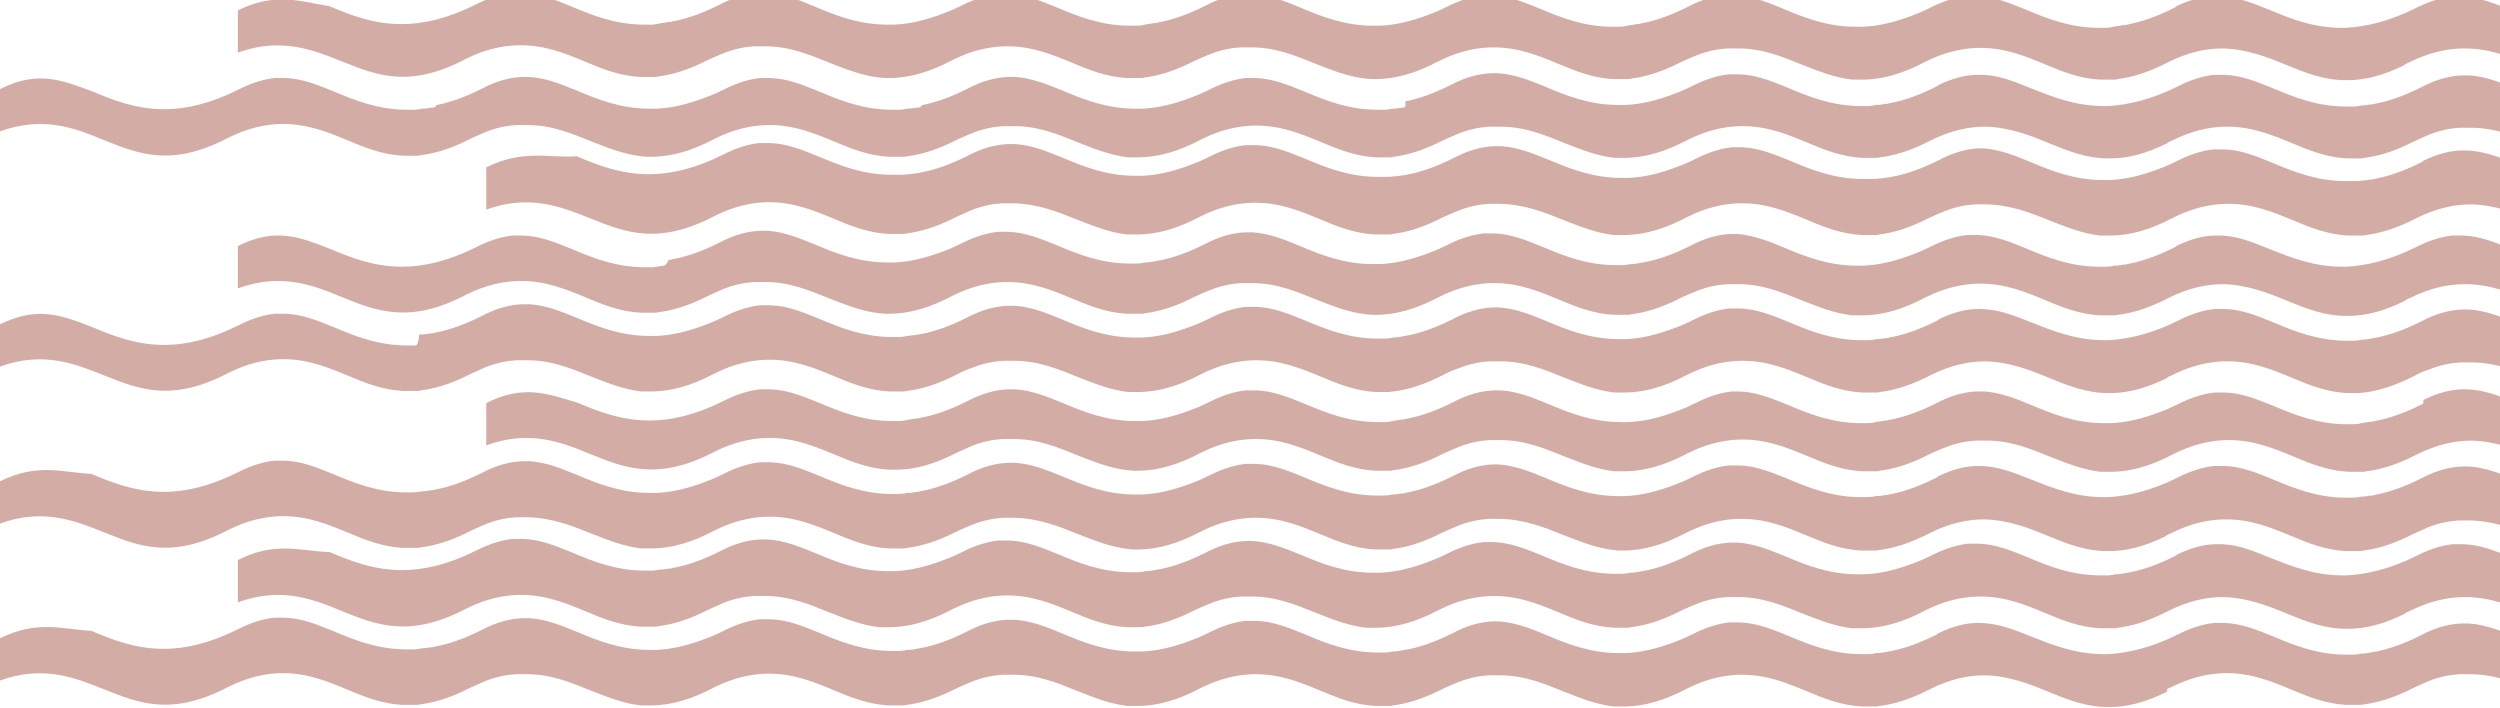 <?xml version="1.0" encoding="utf-8"?>
<!-- Generator: Adobe Illustrator 28.0.0, SVG Export Plug-In . SVG Version: 6.00 Build 0)  -->
<svg version="1.1" id="Layer_1" xmlns="http://www.w3.org/2000/svg" xmlns:xlink="http://www.w3.org/1999/xlink" x="0px" y="0px"
	 viewBox="0 0 473 134" style="enable-background:new 0 0 473 134;" xml:space="preserve">
<style type="text/css">
	.st0{fill-rule:evenodd;clip-rule:evenodd;fill:#D4ACA6;}
</style>
<g>
	<g transform="translate(45 -.638)">
		<path class="st0" d="M765.4,6.6c-5.5,0-9.9-1.8-13.7-3.4c-6-2.3-10.7-4.2-18.2-0.3l0,0c-3,1.5-5.8,2.5-8.3,3h-0.1
			c-0.3,0.1-0.5,0.1-0.8,0.2c-0.1,0-0.2,0-0.3,0c-0.4,0.1-0.8,0.1-1.2,0.2c-0.2,0-0.4,0-0.5,0.1c-0.2,0-0.3,0-0.5,0.1
			c-0.3,0-0.6,0.1-0.9,0.1c-0.1,0-0.2,0-0.4,0c-0.3,0-0.6,0-1,0h-0.1c-5.5,0-9.9-1.8-13.7-3.4c-3.2-1.3-6.1-2.5-9.3-2.6h-0.1
			c-0.1,0-0.3,0-0.4,0h-0.2c-0.1,0-0.2,0-0.3,0s-0.2,0-0.3,0h-0.2c-0.2,0-0.3,0-0.5,0l0,0c-1.9,0.2-4,0.8-6.3,1.9l0,0
			c-0.2,0.1-0.4,0.2-0.6,0.3l0,0c-1,0.5-2.1,1-3.2,1.4l0,0c-3.6,1.4-6.7,2.1-9.6,2.2c-0.4,0-0.8,0-1.3,0c-5.5,0-9.9-1.8-13.7-3.4
			c-3.2-1.3-6-2.4-9-2.6h-0.1c-0.2,0-0.4,0-0.6,0c-0.2,0-0.4,0-0.6,0h-0.1c-2.3,0.1-4.8,0.7-7.8,2.3l0,0c-3,1.5-5.8,2.5-8.3,3h-0.1
			c-0.3,0.1-0.5,0.1-0.8,0.2c-0.1,0-0.2,0-0.3,0c-0.4,0.1-0.8,0.1-1.2,0.2c-0.2,0-0.3,0-0.5,0.1c-0.2,0-0.3,0-0.5,0.1
			c-0.3,0-0.6,0.1-0.9,0.1c-0.1,0-0.2,0-0.4,0c-0.3,0-0.7,0-1,0h-0.1c-5.5,0-9.9-1.8-13.7-3.4c-3.2-1.3-6.1-2.5-9.3-2.6h-0.1
			c-0.1,0-0.3,0-0.4,0h0.1c-0.1,0-0.2,0-0.3,0s-0.2,0-0.3,0h-0.2c-0.2,0-0.3,0-0.5,0l0,0c-1.9,0.2-4,0.8-6.3,1.9l0,0
			c-0.2,0.1-0.4,0.2-0.6,0.3l0,0c-1,0.5-2.1,1-3.2,1.4l0,0c-3.6,1.4-6.7,2.1-9.6,2.2h-0.1c-0.4,0-0.8,0-1.1,0
			c-5.5,0-9.9-1.8-13.7-3.4c-3.2-1.3-6-2.4-9-2.6H559c-0.2,0-0.4,0-0.6,0c-0.1,0-0.2,0-0.2,0c-0.2,0-0.3,0-0.5,0
			c-2.3,0.1-4.8,0.7-7.8,2.3l0,0c-3,1.5-5.8,2.5-8.3,3h-0.1c-0.3,0.1-0.5,0.1-0.8,0.2c-0.1,0-0.2,0-0.3,0c-0.4,0.1-0.8,0.1-1.2,0.2
			c-0.2,0-0.4,0-0.5,0.1c-0.2,0-0.3,0-0.5,0.1c-0.3,0-0.6,0.1-0.9,0.1c-0.1,0-0.2,0-0.4,0c-0.3,0-0.6,0-1,0h-0.1
			c-5.5,0-9.9-1.8-13.7-3.4c-3.2-1.3-6.1-2.5-9.3-2.6h-0.1c-0.1,0-0.3,0-0.4,0h-0.2c-0.1,0-0.2,0-0.3,0c-0.1,0-0.2,0-0.3,0h-0.2
			c-0.2,0-0.3,0-0.5,0l0,0c-1.9,0.2-4,0.8-6.3,1.9l0,0c-0.2,0.1-0.4,0.2-0.6,0.3l0,0c-1,0.5-2.1,1-3.2,1.4l0,0
			c-3.6,1.4-6.7,2.1-9.6,2.2H491c-0.4,0-0.8,0-1.1,0c-5.5,0-9.9-1.8-13.7-3.4c-3.1-1.3-6-2.4-9-2.6h-0.1c-0.1,0-0.2,0-0.4,0h-0.2
			c-0.2,0-0.4,0-0.6,0h-0.1c-2.3,0.1-4.8,0.7-7.8,2.3l0,0c-3,1.5-5.8,2.5-8.3,3h-0.1c-0.3,0.1-0.5,0.1-0.8,0.2c-0.1,0-0.2,0-0.3,0
			c-0.4,0.1-0.8,0.1-1.2,0.2c-0.2,0-0.4,0-0.5,0.1c-0.2,0-0.3,0-0.5,0.1c-0.3,0-0.6,0.1-0.9,0.1c-0.1,0-0.2,0-0.4,0
			c-0.3,0-0.6,0-1,0h-0.1c-5.5,0-9.9-1.8-13.7-3.4c-3.2-1.3-6.1-2.5-9.3-2.6h-0.1c-0.1,0-0.3,0-0.4,0h-0.2c-0.1,0-0.2,0-0.3,0
			c-0.1,0-0.2,0-0.3,0h-0.2c-0.2,0-0.3,0-0.5,0l0,0c-1.9,0.2-4,0.8-6.3,1.9l0,0c-0.2,0.1-0.4,0.2-0.6,0.3l0,0
			c-5,2.5-9.4,3.5-13.2,3.7h-0.3c-0.1,0-0.3,0-0.5,0c-5.4,0-9.8-1.8-13.6-3.4c-3.5-1.4-6.5-2.6-10-2.6h-0.2c-2.3,0-4.7,0.6-7.6,2V2
			c-0.1,0.1-0.3,0.1-0.4,0.2l0,0c-3,1.5-5.8,2.5-8.3,3c-0.3,0.1-0.6,0.1-0.9,0.2c-0.1,0-0.2,0-0.3,0c-0.4,0.1-0.8,0.1-1.2,0.2
			c-0.2,0-0.4,0-0.5,0.1c-0.2,0-0.3,0-0.5,0.1c-0.3,0-0.6,0.1-0.9,0.1c-0.1,0-0.2,0-0.4,0c-0.3,0-0.6,0-1,0h-0.1
			c-5.5,0-9.9-1.8-13.7-3.4c-3.2-1.3-6.1-2.5-9.3-2.6H329c-0.1,0-0.3,0-0.4,0h-0.2c-0.1,0-0.2,0-0.3,0c-0.1,0-0.2,0-0.3,0h-0.2
			c-0.2,0-0.3,0-0.5,0l0,0c-1.9,0.2-4,0.8-6.3,1.9l0,0c-0.2,0.1-0.4,0.2-0.6,0.3l0,0c-1,0.5-2.1,1-3.2,1.4l0,0
			c-3.6,1.4-6.7,2.1-9.6,2.2c-0.4,0-0.8,0-1.3,0c-5.5,0-9.9-1.8-13.7-3.4c-3.1-1.3-6-2.4-9-2.6h-0.1c-0.1,0-0.2,0-0.4,0h-0.2
			c-0.2,0-0.4,0-0.6,0H282c-2.3,0.1-4.8,0.7-7.8,2.3l0,0c-3,1.5-5.8,2.5-8.3,3h-0.1c-0.3,0.1-0.5,0.1-0.8,0.2c-0.1,0-0.2,0-0.3,0
			c-0.4,0.1-0.8,0.1-1.2,0.2c-0.2,0-0.4,0-0.5,0.1c-0.2,0-0.3,0-0.5,0.1c-0.3,0-0.6,0.1-0.9,0.1c-0.1,0-0.2,0-0.4,0
			c-0.3,0-0.6,0-1,0h-0.1c-5.5,0-9.9-1.8-13.7-3.4c-3.2-1.3-6.1-2.5-9.3-2.6H237c-0.1,0-0.3,0-0.4,0h0.4c-0.1,0-0.2,0-0.3,0
			s-0.2,0-0.3,0h-0.2c-0.2,0-0.3,0-0.5,0l0,0c-1.9,0.2-3.9,0.8-6.3,1.9l0,0c-0.2,0.1-0.4,0.2-0.6,0.3l0,0c-1,0.5-2.1,1-3.2,1.4l0,0
			c-3.6,1.4-6.7,2.1-9.6,2.2h-0.1c-0.4,0-0.8,0-1.1,0c-5.5,0-9.9-1.8-13.7-3.4c-3.1-1.3-6-2.4-9-2.6H192c-0.2,0-0.4,0-0.6,0
			c-0.2,0-0.4,0-0.6,0h-0.1c-2.3,0.1-4.8,0.7-7.8,2.3l0,0c-3,1.5-5.8,2.5-8.3,3h-0.1c-0.3,0.1-0.5,0.1-0.8,0.2c-0.1,0-0.2,0-0.3,0
			c-0.4,0.1-0.8,0.1-1.2,0.2c-0.2,0-0.4,0-0.5,0.1c-0.2,0-0.3,0-0.5,0.1c-0.3,0-0.6,0.1-0.9,0.1c-0.1,0-0.2,0-0.4,0
			c-0.3,0-0.6,0-1,0h-0.1c-5.5,0-9.9-1.8-13.7-3.4c-3.2-1.3-6.1-2.5-9.3-2.6h-0.1c-0.1,0-0.3,0-0.4,0h-0.2c-0.1,0-0.2,0-0.3,0
			s-0.2,0-0.3,0h-0.2c-0.2,0-0.3,0-0.5,0c-1.9,0.2-3.9,0.8-6.3,1.9l0,0c-0.2,0.1-0.4,0.2-0.6,0.3l0,0c-1,0.5-2.1,1-3.2,1.4l0,0
			c-3.6,1.4-6.7,2.1-9.6,2.2H124c-0.4,0-0.8,0-1.1,0c-5.5,0-9.9-1.8-13.7-3.4c-3.1-1.3-5.9-2.4-9-2.6h-0.1c-0.2,0-0.4,0-0.6,0
			s-0.4,0-0.6,0h-0.1C96.5-0.6,94,0,91,1.6l0,0c-3,1.5-5.8,2.5-8.3,3h-0.1c-0.3,0.1-0.5,0.1-0.8,0.2c-0.1,0-0.2,0-0.3,0
			c-0.4,0.1-0.8,0.1-1.2,0.2c-0.2,0-0.4,0-0.5,0.1c-0.2,0-0.3,0-0.5,0.1c-0.3,0-0.6,0.1-0.9,0.1c-0.1,0-0.2,0-0.4,0
			c-0.3,0-0.6,0-1,0h-0.1c-5.5,0-9.9-1.8-13.7-3.4c-3.2-1.3-6.1-2.5-9.3-2.6h-0.1c-0.1,0-0.3,0-0.4,0h-0.2c-0.1,0-0.2,0-0.3,0
			s-0.2,0-0.3,0h-0.2c-0.2,0-0.3,0-0.5,0l0,0c-1.9,0.2-4,0.8-6.3,1.9l0,0c-0.2,0.1-0.4,0.2-0.6,0.3l0,0c-5.4,2.7-10,3.7-14,3.7
			c-5.5,0-9.9-1.8-13.7-3.4C11.7,0.9,7.1-0.9,0,2.6v8c8.2-3,14.3-0.5,19.8,1.7c6.5,2.6,12.7,5.1,23.3-0.5l0,0
			c3.6-1.8,6.8-2.5,9.8-2.6l0,0c0.2,0,0.5,0,0.7,0c4.6,0,8.5,1.6,12.1,3.1c3.3,1.4,6.6,2.7,10.4,2.9h0.1c0.2,0,0.4,0,0.6,0
			c0.1,0,0.1,0,0.2,0h0.5c0.1,0,0.2,0,0.3,0c0.1,0,0.2,0,0.3,0c0.2,0,0.3,0,0.5,0h0.2c0.2,0,0.5,0,0.7-0.1c2.5-0.3,5.3-1.1,8.6-2.7
			l0,0c0.3-0.2,0.7-0.3,1-0.5l0,0c0.9-0.4,1.8-0.8,2.8-1.2l0,0c2-0.8,4-1.2,5.8-1.3h0.1c0.2,0,0.4,0,0.6,0h0.2c0.2,0,0.3,0,0.5,0
			s0.3,0,0.5,0h0.2c4.6,0,8.4,1.6,12.1,3.1c3.1,1.2,6,2.4,9.4,2.8l0,0c0.4,0,0.8,0.1,1.2,0.1c0.1,0,0.2,0,0.3,0c0.1,0,0.2,0,0.3,0
			c0.2,0,0.3,0,0.5,0h0.1c3.3-0.1,7-1,11.5-3.4l0,0c3.6-1.8,6.8-2.5,9.8-2.6l0,0c0.2,0,0.5,0,0.7,0c4.6,0,8.5,1.6,12.1,3.1
			c3.3,1.4,6.6,2.7,10.4,2.9c0.2,0,0.4,0,0.6,0c0.1,0,0.1,0,0.2,0h0.5c0.1,0,0.2,0,0.3,0s0.2,0,0.3,0c0.2,0,0.3,0,0.5,0h0.2
			c0.2,0,0.5,0,0.7-0.1c2.5-0.3,5.3-1.1,8.6-2.7l0,0c0.3-0.2,0.7-0.3,1-0.5l0,0c0.9-0.4,1.8-0.8,2.8-1.2l0,0c2-0.8,4-1.2,5.8-1.3
			h0.1c0.2,0,0.4,0,0.6,0h0.2c0.2,0,0.3,0,0.5,0s0.3,0,0.5,0h0.2c4.6,0,8.4,1.6,12.1,3.1c3.1,1.2,6,2.4,9.4,2.8l0,0
			c0.4,0,0.8,0.1,1.2,0.1c0.1,0,0.2,0,0.3,0s0.2,0,0.3,0c0.2,0,0.3,0,0.5,0h0.1c3.3-0.1,7-1,11.5-3.4l0,0c3.6-1.8,6.8-2.5,9.8-2.6
			l0,0c0.2,0,0.5,0,0.7,0c4.6,0,8.5,1.6,12.1,3.1c3.3,1.4,6.6,2.7,10.4,2.9h0.1c0.2,0,0.4,0,0.6,0c0.1,0,0.1,0,0.2,0h0.5
			c0.1,0,0.2,0,0.3,0c0.1,0,0.2,0,0.3,0c0.2,0,0.3,0,0.5,0h0.2c0.2,0,0.5,0,0.7-0.1c2.5-0.3,5.3-1.1,8.6-2.7l0,0
			c0.3-0.2,0.7-0.3,1-0.5l0,0c0.9-0.4,1.8-0.8,2.8-1.2l0,0c2-0.8,4-1.2,5.8-1.3c0.2,0,0.4,0,0.7,0c0.1,0,0.1,0,0.2,0
			c0.2,0,0.3,0,0.5,0s0.3,0,0.5,0h0.2c4.6,0,8.4,1.6,12.1,3.1c3.1,1.2,6,2.4,9.4,2.8l0,0c0.2,0,0.4,0,0.6,0h0.2c0.1,0,0.3,0,0.4,0
			s0.2,0,0.3,0h0.3c0.2,0,0.3,0,0.5,0h0.1c3.3-0.1,7-1,11.5-3.4l0,0c3.6-1.8,6.8-2.5,9.8-2.6l0,0c0.2,0,0.5,0,0.7,0
			c4.6,0,8.5,1.6,12.1,3.1c3.3,1.4,6.6,2.7,10.4,2.9c0.2,0,0.4,0,0.6,0c0.1,0,0.1,0,0.2,0h0.5c0.1,0,0.2,0,0.3,0c0.1,0,0.2,0,0.3,0
			c0.2,0,0.3,0,0.5,0h0.2c0.2,0,0.5,0,0.7-0.1c2.5-0.3,5.3-1.1,8.6-2.7l0,0c0.3-0.2,0.7-0.3,1-0.5l0,0c3.8-1.9,7.2-2.6,10.3-2.6
			c4.5,0.1,8.4,1.6,12,3.1c3.7,1.5,7.3,3,11.7,2.9c3.1,0,6.6-0.8,10.8-2.9v-0.1c0.3-0.1,0.6-0.3,0.9-0.4l0,0
			c3.6-1.8,6.8-2.5,9.8-2.6l0,0c0.2,0,0.5,0,0.7,0c4.6,0,8.5,1.6,12.1,3.1c3.3,1.4,6.6,2.7,10.4,2.9h0.1c0.2,0,0.4,0,0.6,0
			c0.1,0,0.1,0,0.2,0h0.5c0.1,0,0.2,0,0.3,0c0.1,0,0.2,0,0.3,0c0.2,0,0.3,0,0.5,0h0.2c0.2,0,0.4,0,0.7-0.1l0,0
			c2.5-0.3,5.3-1.1,8.6-2.7l0,0c0.3-0.2,0.7-0.3,1-0.5l0,0c0.9-0.4,1.8-0.8,2.8-1.2l0,0c2-0.8,4-1.2,5.8-1.3h0.1c0.2,0,0.4,0,0.6,0
			h0.2c0.2,0,0.3,0,0.5,0s0.3,0,0.5,0h0.2c4.6,0,8.4,1.6,12.1,3.1c3.1,1.2,6,2.4,9.4,2.8l0,0c0.4,0,0.8,0.1,1.2,0.1
			c0.1,0,0.2,0,0.3,0c0.3,0,0.5,0,0.8,0h0.1c3.3-0.1,7-1,11.5-3.4l0,0c3.6-1.8,6.8-2.5,9.8-2.6l0,0c0.2,0,0.5,0,0.7,0
			c4.6,0,8.5,1.6,12.1,3.1c3.3,1.4,6.6,2.7,10.4,2.9l0,0c0.2,0,0.4,0,0.6,0c0.1,0,0.1,0,0.2,0h0.5c0.1,0,0.2,0,0.3,0s0.2,0,0.3,0
			c0.2,0,0.3,0,0.5,0h0.2c0.2,0,0.4,0,0.7-0.1l0,0c2.5-0.3,5.3-1.1,8.6-2.7l0,0c0.3-0.2,0.7-0.3,1-0.5l0,0c0.9-0.4,1.8-0.8,2.8-1.2
			l0,0c2-0.8,4-1.2,5.8-1.3h0.1c0.2,0,0.4,0,0.6,0h0.2c0.2,0,0.3,0,0.5,0s0.3,0,0.5,0h0.2c4.6,0,8.4,1.6,12.1,3.1
			c3.1,1.2,6,2.4,9.4,2.8l0,0c0.4,0,0.8,0.1,1.2,0.1c0.1,0,0.2,0,0.3,0s0.2,0,0.3,0c0.2,0,0.3,0,0.5,0h0.1c3.3-0.1,7-1,11.5-3.4l0,0
			c3.6-1.8,6.8-2.5,9.8-2.6l0,0c0.2,0,0.5,0,0.7,0c4.6,0,8.5,1.6,12.1,3.1c3.3,1.4,6.6,2.7,10.4,2.9c0.2,0,0.4,0,0.6,0
			c0.1,0,0.1,0,0.2,0h0.5c0.1,0,0.2,0,0.3,0s0.2,0,0.3,0c0.2,0,0.3,0,0.5,0h0.2c0.2,0,0.4,0,0.7-0.1l0,0c2.5-0.3,5.3-1.1,8.6-2.7
			l0,0c0.3-0.2,0.7-0.3,1-0.5l0,0c0.9-0.4,1.8-0.8,2.8-1.2l0,0c2-0.8,4-1.2,5.8-1.3h0.1c0.2,0,0.4,0,0.6,0h0.2c0.2,0,0.3,0,0.5,0
			s0.3,0,0.5,0h0.2c4.6,0,8.5,1.6,12.1,3.1c3.1,1.2,6,2.4,9.4,2.8l0,0c0.2,0,0.4,0,0.6,0h0.2c0.1,0,0.3,0,0.4,0c0.2,0,0.4,0,0.6,0
			c0.2,0,0.3,0,0.5,0h0.1c3.3-0.1,7-1,11.5-3.4l0,0c3.6-1.8,6.8-2.5,9.8-2.6l0,0c0.2,0,0.5,0,0.7,0c4.6,0,8.5,1.6,12.1,3.1
			c3.3,1.4,6.6,2.7,10.4,2.9c0.2,0,0.4,0,0.6,0c0.1,0,0.1,0,0.2,0h0.5c0.1,0,0.2,0,0.3,0s0.2,0,0.3,0c0.2,0,0.3,0,0.5,0h0.2
			c0.2,0,0.5,0,0.7-0.1c2.5-0.3,5.3-1.1,8.6-2.7l0,0c0.3-0.2,0.7-0.3,1-0.5l0,0c9.6-4.7,16.5-2,22.5,0.5c6.3,2.6,12.2,5,22.3,0v-8
			C772.2,6,768.6,6.6,765.4,6.6"/>
	</g>
	<g transform="translate(45 44.362)">
		<path class="st0" d="M751.6,2.8c-5.9-2.4-10.6-4.3-18.1-0.3l0,0c-3,1.5-5.8,2.5-8.3,3h-0.1c-0.3,0.1-0.5,0.1-0.8,0.2
			c-0.1,0-0.2,0-0.3,0c-0.6,0.1-1.1,0.2-1.7,0.2c-0.2,0-0.3,0-0.5,0.1c-0.3,0-0.6,0.1-0.9,0.1c-0.1,0-0.2,0-0.4,0c-0.3,0-0.6,0-1,0
			h-0.1c-5.5,0-9.9-1.8-13.7-3.4c-3.2-1.3-6.1-2.5-9.3-2.6h-0.1c-0.1,0-0.3,0-0.4,0h-0.2c-0.1,0-0.2,0-0.3,0h-0.3h-0.2
			c-0.2,0-0.3,0-0.5,0l0,0c-1.9,0.2-4,0.8-6.3,1.9l0,0c-0.2,0.1-0.4,0.2-0.6,0.3l0,0c-1,0.5-2.1,1-3.2,1.4l0,0
			c-3.6,1.4-6.7,2.1-9.6,2.2h-0.1c-0.4,0-0.8,0-1.1,0c-5.5,0-9.9-1.8-13.7-3.4c-3.2-1.3-6-2.4-9-2.6c-0.2,0-0.3,0-0.5,0h-0.2h-0.2
			c-0.1,0-0.2,0-0.4,0h-0.1c-2.3,0.1-4.8,0.7-7.8,2.3l0,0c-3,1.5-5.8,2.5-8.3,3h-0.1c-0.3,0.1-0.7,0.1-1,0.2
			c-0.6,0.1-1.1,0.2-1.7,0.2c-0.2,0-0.3,0-0.5,0.1c-0.3,0-0.6,0.1-0.9,0.1c-0.1,0-0.2,0-0.4,0c-0.3,0-0.6,0-1,0h-0.1
			c-5.5,0-9.9-1.8-13.7-3.4c-3.2-1.3-6.1-2.5-9.3-2.6c-0.2,0-0.3,0-0.5,0h-0.2c-0.1,0-0.2,0-0.3,0h-0.3h-0.2c-0.2,0-0.3,0-0.5,0l0,0
			c-1.9,0.2-4,0.8-6.3,1.9l0,0c-0.2,0.1-0.4,0.2-0.6,0.3l0,0c-1,0.5-2.1,1-3.2,1.4l0,0c-3.6,1.4-6.7,2.1-9.6,2.2c-0.4,0-0.8,0-1.3,0
			c-5.5,0-9.9-1.8-13.7-3.4c-3.2-1.3-6-2.4-9-2.6c-0.2,0-0.3,0-0.5,0h-0.2H558c-0.2,0-0.3,0-0.5,0c-2.3,0.1-4.8,0.7-7.8,2.3l0,0
			c-3,1.5-5.8,2.5-8.3,3h-0.1c-0.3,0.1-0.7,0.1-1,0.2c-0.6,0.1-1.1,0.2-1.7,0.2c-0.2,0-0.3,0-0.5,0.1c-0.3,0-0.6,0.1-0.9,0.1
			c-0.1,0-0.2,0-0.4,0c-0.3,0-0.6,0-1,0h-0.1c-5.5,0-9.9-1.8-13.7-3.4c-3.2-1.3-6.1-2.5-9.3-2.6h-0.1c-0.1,0-0.3,0-0.4,0H512
			c-0.1,0-0.2,0-0.3,0h-0.3h-0.2c-0.2,0-0.3,0-0.5,0l0,0c-1.9,0.2-4,0.8-6.3,1.9l0,0c-0.2,0.1-0.4,0.2-0.6,0.3l0,0
			c-1,0.5-2.1,1-3.2,1.4l0,0c-3.6,1.4-6.7,2.1-9.6,2.2h-0.1c-0.4,0-0.8,0-1.1,0c-5.5,0-9.9-1.8-13.7-3.4c-3.1-1.3-6-2.4-9-2.6H467
			c-0.1,0-0.2,0-0.4,0h-0.2h-0.2c-0.1,0-0.2,0-0.4,0h-0.1c-2.3,0.1-4.8,0.7-7.8,2.3l0,0c-3,1.5-5.8,2.5-8.3,3h-0.1
			c-0.3,0.1-0.7,0.1-1,0.2c-0.5,1.1-1,1.2-1.6,1.2c-0.2,0-0.3,0-0.5,0.1c-0.3,0-0.6,0.1-0.9,0.1c-0.1,0-0.2,0-0.4,0
			c-0.3,0-0.6,0-1,0H444c-5.5,0-9.9-1.8-13.7-3.4c-3.2-1.3-6.1-2.5-9.3-2.6c-0.2,0-0.3,0-0.5,0h-0.2c-0.1,0-0.2,0-0.3,0h-0.3h-0.2
			c-0.2,0-0.3,0-0.5,0l0,0c-1.9,0.2-4,0.8-6.3,1.9l0,0c-0.2,0.1-0.4,0.2-0.6,0.3l0,0c-5,2.5-9.4,3.5-13.2,3.7h-0.3
			c-0.1,0-0.3,0-0.5,0c-5.4,0-9.8-1.8-13.6-3.3c-3.5-1.4-6.5-2.7-10-2.6h-0.2c-2.3,0-4.7,0.6-7.6,2v0.1c-0.1,0.1-0.3,0.1-0.4,0.2
			l0,0c-3,1.5-5.8,2.5-8.3,3h-0.1c-0.3,0.1-0.5,0.1-0.8,0.2c-0.1,0-0.2,0-0.3,0c-0.6,0.1-1.1,0.2-1.7,0.2c-0.2,0-0.3,0-0.5,0.1
			c-0.3,0-0.6,0.1-0.9,0.1c-0.1,0-0.2,0-0.4,0c-0.3,0-0.6,0-1,0h-0.1c-5.5,0-9.9-1.8-13.7-3.4c-3.2-1.3-6.1-2.5-9.3-2.6h-0.1
			c-0.1,0-0.3,0-0.4,0h-0.2c-0.1,0-0.2,0-0.3,0h-0.3h-0.2c-0.2,0-0.3,0-0.5,0l0,0c-1.9,0.2-4,0.8-6.3,1.9l0,0
			c-0.2,0.1-0.4,0.2-0.6,0.3l0,0c-1,0.5-2.1,1-3.2,1.4l0,0c-3.6,1.4-6.7,2.1-9.6,2.2h-0.1c-0.4,0-0.8,0-1.1,0
			c-5.5,0-9.9-1.8-13.7-3.4c-3.1-1.3-6-2.4-9-2.6c-0.2,0-0.3,0-0.5,0h-0.2h0.1c-0.1,0-0.2,0-0.4,0h-0.1c-2.3,0.1-4.8,0.7-7.8,2.3
			l0,0c-3,1.5-5.8,2.5-8.3,3h-0.1c-0.3,0.1-0.7,0.1-1,0.2c-0.6,0.1-1.1,0.2-1.7,0.2c-0.2,0-0.3,0-0.5,0.1c-0.3,0-0.6,0.1-0.9,0.1
			c-0.1,0-0.2,0-0.4,0c-0.3,0-0.6,0-1,0h-0.1c-5.5,0-9.9-1.8-13.7-3.4c-3.2-1.3-6.1-2.5-9.3-2.6c-0.2,0-0.3,0-0.5,0H237
			c-0.1,0-0.2,0-0.3,0h-0.3h-0.2c-0.2,0-0.3,0-0.5,0l0,0c-1.9,0.2-4,0.8-6.3,1.9l0,0c-0.2,0.1-0.4,0.2-0.6,0.3l0,0
			c-1,0.5-2.1,1-3.2,1.4l0,0c-3.6,1.4-6.7,2.1-9.6,2.2c-0.4,0-0.8,0-1.3,0c-5.5,0-9.9-1.8-13.7-3.4c-3.1-1.3-5.9-2.4-9-2.6h-0.1
			c-0.1,0-0.2,0-0.4,0h-0.2h-0.2c-0.1,0-0.2,0-0.4,0h-0.1c-2.3,0.1-4.8,0.7-7.8,2.3l0,0c-3,1.5-5.8,2.5-8.3,3h-0.1
			c-0.3,0.1-0.7,0.1-1,0.2c-0.6,0.1-1.1,0.2-1.7,0.2c-0.2,0-0.3,0-0.5,0.1c-0.3,0-0.6,0.1-0.9,0.1c-0.1,0-0.2,0-0.4,0
			c-0.3,0-0.6,0-1,0h-0.1c-5.5,0-9.9-1.8-13.7-3.4c-3.2-1.3-6.1-2.5-9.3-2.6h-0.1c-0.1,0-0.3,0-0.4,0h-0.2c-0.1,0-0.2,0-0.3,0h-0.3
			h-0.2c-0.2,0-0.3,0-0.5,0l0,0c-1.9,0.2-4,0.8-6.3,1.9l0,0c-0.2,0.1-0.4,0.2-0.6,0.3l0,0c-1,0.5-2.1,1-3.2,1.4l0,0
			c-3.6,1.4-6.7,2.1-9.6,2.2H124c-0.4,0-0.8,0-1.1,0c-5.5,0-9.9-1.8-13.7-3.4c-3.2-1.3-5.9-2.4-9-2.6h-0.1c-0.1,0-0.2,0-0.4,0h-0.2
			h-0.2c-0.1,0-0.2,0-0.4,0h-0.1C96.5-0.6,94,0,91,1.6l0,0c-3,1.5-5.8,2.5-8.3,3h-0.1c-0.3,0.1-0.5,0.1-0.8,0.2c-0.1,0-0.2,0-0.3,0
			c-0.4,1.1-1,1.2-1.6,1.2c-0.2,0-0.3,0-0.5,0.1c-0.3,0-0.6,0.1-0.9,0.1c-0.1,0-0.2,0-0.4,0c-0.3,0-0.6,0-1,0H77
			c-5.5,0-9.9-1.8-13.7-3.4c-3.2-1.3-6.1-2.5-9.3-2.6h-0.1c-0.1,0-0.3,0-0.4,0h-0.2c-0.1,0-0.2,0-0.3,0h-0.3h-0.2
			c-0.2,0-0.3,0-0.5,0l0,0c-1.9,0.2-4,0.8-6.3,1.9l0,0c-0.2,0.1-0.4,0.2-0.6,0.3l0,0c-5.4,2.7-10,3.7-14,3.7
			c-5.5,0-9.9-1.8-13.7-3.4C11.7,0.5,7.1-1.4,0,2.2v8c8.2-3,14.3-0.6,19.8,1.7c6.5,2.6,12.7,5.1,23.4-0.5l0,0
			C46.8,9.6,50,8.9,53,8.8l0,0c0.2,0,0.5,0,0.7,0c4.6,0,8.5,1.6,12.1,3.1c3.3,1.4,6.6,2.7,10.4,2.9c0,0,0,0,0.1,0c0.2,0,0.4,0,0.6,0
			c0.1,0,0.1,0,0.2,0h0.5c0.1,0,0.2,0,0.3,0c0.1,0,0.2,0,0.3,0c0.2,0,0.3,0,0.5,0h0.2c0.2,0,0.5,0,0.7-0.1c2.5-0.3,5.3-1.1,8.6-2.7
			l0,0c0.3-0.2,0.7-0.3,1-0.5l0,0c0.9-0.4,1.8-0.8,2.7-1.2l0,0c2-0.8,4-1.2,5.8-1.3h0.1c0.2,0,0.4,0,0.6,0h0.2c0.2,0,0.3,0,0.5,0
			s0.3,0,0.5,0h0.2c4.6,0,8.4,1.6,12.1,3.1c3.1,1.2,6,2.4,9.4,2.8l0,0c0.4,0,0.8,0.1,1.2,0.1c0.1,0,0.2,0,0.3,0c0.1,0,0.2,0,0.3,0
			c0.2,0,0.3,0,0.5,0h0.1c3.3-0.1,7-1,11.5-3.4l0,0c3.6-1.8,6.8-2.5,9.8-2.6l0,0c0.2,0,0.5,0,0.7,0c4.6,0,8.5,1.6,12.1,3.1
			c3.3,1.4,6.6,2.7,10.4,2.9h0.1c0.2,0,0.4,0,0.6,0c0.1,0,0.1,0,0.2,0h0.5c0.1,0,0.2,0,0.3,0s0.2,0,0.3,0c0.2,0,0.3,0,0.5,0h0.2
			c0.2,0,0.4,0,0.7-0.1l0,0c2.5-0.3,5.3-1.1,8.6-2.7l0,0c0.3-0.2,0.7-0.3,1-0.5l0,0c0.9-0.4,1.8-0.8,2.8-1.2l0,0
			c2-0.8,4-1.2,5.8-1.3c0,0,0,0,0.1,0c0.2,0,0.4,0,0.6,0h0.2c0.2,0,0.3,0,0.5,0s0.3,0,0.5,0h0.2c4.6,0,8.4,1.6,12.1,3.1
			c3.1,1.2,6,2.4,9.4,2.8l0,0c0.4,0,0.8,0.1,1.2,0.1h0.3h0.3c0.2,0,0.3,0,0.5,0h0.1c3.3-0.1,7-1,11.5-3.4l0,0
			c3.6-1.8,6.8-2.5,9.8-2.6l0,0c0.2,0,0.5,0,0.7,0c4.6,0,8.5,1.6,12.1,3.1c3.3,1.4,6.6,2.7,10.4,2.9l0,0c0.2,0,0.4,0,0.6,0
			c0.1,0,0.1,0,0.2,0h0.5c0.1,0,0.2,0,0.3,0c0.1,0,0.2,0,0.3,0c0.2,0,0.3,0,0.5,0h0.2c0.2,0,0.5,0,0.7-0.1c2.5-0.3,5.3-1.1,8.6-2.7
			l0,0c0.3-0.2,0.7-0.3,1-0.5l0,0c0.9-0.4,1.8-0.8,2.8-1.2l0,0c2-0.8,4-1.2,5.8-1.3h0.1c0.2,0,0.4,0,0.6,0h0.2c0.2,0,0.3,0,0.5,0
			s0.3,0,0.5,0h0.2c4.6,0,8.4,1.6,12.1,3.1c3.1,1.2,6,2.4,9.4,2.8l0,0c0.2,0,0.4,0,0.6,0h0.2c0.1,0,0.3,0,0.4,0s0.2,0,0.3,0
			c0.1,0,0.2,0,0.3,0c0.2,0,0.3,0,0.5,0h0.1c3.3-0.1,7-1,11.5-3.4l0,0c3.6-1.8,6.8-2.5,9.8-2.6l0,0c0.2,0,0.5,0,0.7,0
			c4.6,0,8.5,1.6,12.1,3.1c3.3,1.4,6.6,2.7,10.4,2.9h0.1c0.2,0,0.4,0,0.6,0c0.1,0,0.1,0,0.2,0h0.5c0.1,0,0.2,0,0.3,0
			c0.3,0,0.6,0,0.8,0h0.2c0.2,0,0.4,0,0.7-0.1l0,0c2.5-0.3,5.3-1.1,8.6-2.7l0,0c0.3-0.2,0.7-0.3,1-0.5l0,0c3.8-1.9,7.2-2.6,10.3-2.6
			c4.5,0.1,8.4,1.6,12,3.1c3.7,1.5,7.3,3,11.7,2.9c3.1,0,6.6-0.8,10.8-2.9v-0.1c0.3-0.1,0.6-0.3,0.9-0.4l0,0
			c3.6-1.8,6.8-2.5,9.8-2.6l0,0c0.2,0,0.5,0,0.7,0c4.6,0,8.5,1.6,12.1,3.1c3.3,1.4,6.6,2.7,10.4,2.9l0,0c0.2,0,0.4,0,0.6,0
			c0.1,0,0.1,0,0.2,0h0.5c0.1,0,0.2,0,0.3,0c0.1,0,0.2,0,0.3,0c0.2,0,0.3,0,0.5,0h0.2c0.2,0,0.5,0,0.7-0.1c2.5-0.3,5.3-1.1,8.6-2.7
			l0,0c0.3-0.2,0.7-0.3,1-0.5l0,0c0.9-0.4,1.8-0.8,2.7-1.2l0,0c2-0.8,4-1.2,5.8-1.3c0.2,0,0.4,0,0.7,0h0.2c0.2,0,0.3,0,0.5,0
			s0.3,0,0.5,0h0.2c4.6,0,8.4,1.6,12.1,3.1c3.1,1.2,6,2.4,9.4,2.8l0,0c0.2,0,0.4,0,0.6,0h0.2c0.1,0,0.3,0,0.4,0s0.2,0,0.3,0
			c0.1,0,0.2,0,0.3,0c0.2,0,0.3,0,0.5,0h0.1c3.3-0.1,7-1,11.5-3.4l0,0c3.6-1.8,6.8-2.5,9.8-2.6l0,0c0.2,0,0.5,0,0.7,0
			c4.6,0,8.5,1.6,12.1,3.1c3.3,1.4,6.6,2.7,10.4,2.9h0.1c0.2,0,0.4,0,0.6,0c0.1,0,0.1,0,0.2,0h0.5c0.1,0,0.2,0,0.3,0
			c0.3,0,0.6,0,0.8,0h0.2c0.2,0,0.4,0,0.7-0.1l0,0c2.5-0.3,5.3-1.1,8.6-2.7l0,0c0.3-0.2,0.7-0.3,1-0.5l0,0c0.9-0.4,1.8-0.8,2.8-1.2
			l0,0c2-0.8,4-1.2,5.8-1.3c0,0,0,0,0.1,0c0.2,0,0.4,0,0.6,0h0.2c0.2,0,0.3,0,0.5,0s0.3,0,0.5,0h0.2c4.6,0,8.4,1.6,12.1,3.1
			c3.1,1.2,6,2.4,9.4,2.8l0,0c0.2,0,0.4,0,0.6,0h0.2c0.1,0,0.3,0,0.4,0h0.3h0.3c0.2,0,0.3,0,0.5,0h0.1c3.3-0.1,7-1,11.5-3.4l0,0
			c3.6-1.8,6.8-2.5,9.8-2.6l0,0c0.2,0,0.5,0,0.7,0c4.6,0,8.5,1.6,12.1,3.1c3.3,1.4,6.6,2.7,10.4,2.9l0,0c0.2,0,0.4,0,0.6,0
			c0.1,0,0.1,0,0.2,0h0.5c0.1,0,0.2,0,0.3,0s0.2,0,0.3,0c0.2,0,0.3,0,0.5,0h0.2c0.2,0,0.5,0,0.7-0.1c2.5-0.3,5.3-1.1,8.6-2.7l0,0
			c0.3-0.2,0.7-0.3,1-0.5l0,0c0.9-0.4,1.8-0.8,2.8-1.2l0,0c2-0.8,4-1.2,5.8-1.3h0.1c0.2,0,0.4,0,0.6,0h0.2c0.2,0,0.3,0,0.5,0
			s0.3,0,0.5,0h0.2c4.6,0,8.4,1.6,12.1,3.1c3.1,1.2,6,2.4,9.4,2.8l0,0c0.2,0,0.4,0,0.6,0h0.2c0.1,0,0.3,0,0.4,0c0.1,0,0.2,0,0.3,0
			s0.2,0,0.3,0c0.2,0,0.3,0,0.5,0h0.1c3.3-0.1,7-1,11.5-3.4l0,0c3.6-1.8,6.8-2.5,9.8-2.6l0,0c0.2,0,0.5,0,0.7,0
			c4.6,0,8.5,1.6,12.1,3.1c3.3,1.4,6.6,2.7,10.4,2.9l0,0c0.2,0,0.4,0,0.6,0c0.1,0,0.1,0,0.2,0h0.5c0.1,0,0.2,0,0.3,0s0.2,0,0.3,0
			c0.2,0,0.3,0,0.5,0h0.2c0.2,0,0.4,0,0.7-0.1l0,0c2.5-0.3,5.3-1.1,8.6-2.7l0,0c0.3-0.2,0.7-0.3,1-0.5l0,0c9.6-4.7,16.5-2,22.5,0.5
			c6.3,2.6,12.2,5,22.3,0v-8c-4.1,1.6-7.7,2.3-10.9,2.3C759.9,6.2,755.5,4.4,751.6,2.8"/>
	</g>
	<g transform="translate(0 59.362)">
		<path class="st0" d="M733.5,2.4L733.5,2.4c-3,1.5-5.8,2.5-8.3,3h-0.1c-0.3,0.1-0.5,0.1-0.8,0.2c-0.1,0-0.2,0-0.3,0
			c-0.6,0.1-1.1,0.2-1.7,0.2c-0.2,0-0.3,0-0.5,0.1c-0.3,0-0.6,0.1-0.9,0.1c-0.1,0-0.2,0-0.4,0c-0.3,0-0.6,0-1,0h-0.1
			c-5.5,0-9.9-1.8-13.7-3.4c-3.2-1.3-6.1-2.5-9.3-2.6c0,0,0,0-0.1,0s-0.3,0-0.4,0h-0.2h-0.3c-0.1,0-0.2,0-0.3,0h-0.2
			c-0.2,0-0.3,0-0.5,0l0,0c-1.9,0.2-4,0.8-6.3,1.9l0,0c-0.2,0.1-0.4,0.2-0.6,0.3l0,0c-1,0.5-2.1,1-3.2,1.4l0,0
			c-3.6,1.4-6.7,2.1-9.6,2.2h-0.1c-0.4,0-0.8,0-1.1,0c-5.5,0-9.9-1.8-13.7-3.4c-3.2-1.3-6-2.4-9-2.6h-0.1c-0.1,0-0.2,0-0.4,0h-0.2
			h-0.2c-0.1,0-0.2,0-0.4,0h-0.1c-2.3,0.1-4.8,0.7-7.8,2.3l0,0c-3,1.5-5.8,2.5-8.3,3h-0.1c-0.3,0.1-0.7,0.1-1,0.2
			c-0.6,0.1-1.1,0.2-1.7,0.2c-0.2,0-0.3,0-0.5,0.1c-0.3,0-0.6,0.1-0.9,0.1c-0.1,0-0.2,0-0.4,0c-0.3,0-0.6,0-1,0h-0.1
			c-5.5,0-9.9-1.8-13.7-3.4c-3.2-1.3-6.1-2.5-9.3-2.6c-0.2,0-0.3,0-0.5,0H604h-0.3c-0.1,0-0.2,0-0.3,0h-0.2c-0.2,0-0.3,0-0.5,0l0,0
			c-1.9,0.2-4,0.8-6.3,1.9l0,0c-0.2,0.1-0.4,0.2-0.6,0.3l0,0c-1,0.5-2.1,1-3.2,1.4l0,0c-3.6,1.4-6.7,2.1-9.6,2.2c-0.4,0-0.8,0-1.3,0
			c-5.5,0-9.9-1.8-13.7-3.4c-3.2-1.3-6-2.4-9-2.6h-0.1c-0.1,0-0.2,0-0.4,0h-0.2h-0.2c-0.2,0-0.3,0-0.5,0c-2.3,0.1-4.8,0.7-7.8,2.3
			l0,0c-3,1.5-5.8,2.5-8.3,3h-0.1c-0.9,0.2-1.8,0.3-2.7,0.4c-0.2,0-0.3,0-0.5,0.1c-0.3,0-0.6,0.1-0.9,0.1c-0.1,0-0.2,0-0.4,0
			c-0.3,0-0.6,0-1,0h-0.1c-5.5,0-9.9-1.8-13.7-3.4c-3.2-1.3-6.1-2.5-9.3-2.6c0,0,0,0-0.1,0s-0.3,0-0.4,0h-0.2h-0.3
			c-0.1,0-0.2,0-0.3,0h-0.2c-0.2,0-0.3,0-0.5,0l0,0c-1.9,0.2-4,0.8-6.3,1.9l0,0c-0.2,0.1-0.4,0.2-0.6,0.3l0,0c-1,0.5-2.1,1-3.2,1.4
			l0,0c-3.6,1.4-6.7,2.1-9.6,2.2H491c-0.4,0-0.8,0-1.1,0c-5.5,0-9.9-1.8-13.7-3.4c-3.1-1.3-6-2.4-9-2.6h-0.1c-0.1,0-0.2,0-0.4,0
			h-0.2h-0.2c-0.1,0-0.2,0-0.4,0h-0.1c-2.3,0.1-4.8,0.7-7.8,2.3l0,0c-3,1.5-5.8,2.5-8.3,3h-0.1c-0.3,0.1-0.7,0.1-1,0.2
			c-0.6,0.1-1.1,0.2-1.7,0.2c-0.2,0-0.3,0-0.5,0.1c-0.3,0-0.6,0.1-0.9,0.1c-0.1,0-0.2,0-0.4,0c-0.3,0-0.6,0-1,0H444
			c-5.5,0-9.9-1.8-13.7-3.4c-3.2-1.3-6.1-2.5-9.3-2.6c-0.2,0-0.3,0-0.5,0h-0.2H420c-0.1,0-0.2,0-0.3,0h-0.2c-0.2,0-0.3,0-0.5,0l0,0
			c-1.9,0.2-4,0.8-6.3,1.9l0,0c-0.2,0.1-0.4,0.2-0.6,0.3l0,0c-5,2.5-9.4,3.5-13.2,3.7c-0.1,0-0.2,0-0.3,0c-0.1,0-0.3,0-0.5,0
			c-5.4,0-9.8-1.8-13.6-3.3c-3.5-1.4-6.5-2.6-10-2.6h-0.2c-2.3,0-4.7,0.6-7.6,2v0.1c-0.1,0.1-0.3,0.1-0.4,0.2l0,0
			c-3,1.5-5.8,2.5-8.3,3h-0.1c-0.3,0.1-0.5,0.1-0.8,0.2c-0.1,0-0.2,0-0.3,0c-0.6,0.1-1.1,0.2-1.7,0.2c-0.2,0-0.3,0-0.5,0.1
			c-0.3,0-0.6,0.1-0.9,0.1c-0.1,0-0.2,0-0.4,0c-0.3,0-0.6,0-1,0h-0.1c-5.5,0-9.9-1.8-13.7-3.4c-3.2-1.3-6.1-2.5-9.3-2.6
			c0,0,0,0-0.1,0s-0.3,0-0.4,0h-0.2h-0.3c-0.1,0-0.2,0-0.3,0h-0.2c-0.2,0-0.3,0-0.5,0l0,0c-1.9,0.2-4,0.8-6.3,1.9l0,0
			c-0.2,0.1-0.4,0.2-0.6,0.3l0,0c-1,0.5-2.1,1-3.2,1.4l0,0c-3.6,1.4-6.7,2.1-9.6,2.2h-0.1c-0.4,0-0.8,0-1.1,0
			c-5.5,0-9.9-1.8-13.7-3.4c-3.1-1.3-6-2.4-9-2.6h-0.1c-0.2,0-0.4,0-0.6,0h0.1c-0.1,0-0.2,0-0.4,0h-0.1c-2.3,0.1-4.8,0.7-7.8,2.3
			l0,0c-3,1.5-5.8,2.5-8.3,3h-0.1c-0.3,0.1-0.7,0.1-1,0.2c-0.6,0.1-1.1,0.2-1.7,0.2c-0.2,0-0.3,0-0.5,0.1c-0.3,0-0.6,0.1-0.9,0.1
			c-0.1,0-0.2,0-0.4,0c-0.3,0-0.6,0-1,0h-0.1c-5.5,0-9.9-1.8-13.7-3.4c-3.2-1.3-6.1-2.5-9.3-2.6c-0.2,0-0.3,0-0.5,0H237h-0.3
			c-0.1,0-0.2,0-0.3,0h-0.2c-0.2,0-0.3,0-0.5,0l0,0c-1.9,0.2-4,0.8-6.3,1.9l0,0c-0.2,0.1-0.4,0.2-0.6,0.3l0,0c-1,0.5-2.1,1-3.2,1.4
			l0,0c-3.6,1.4-6.7,2.1-9.6,2.2c-0.4,0-0.8,0-1.3,0c-5.5,0-9.9-1.8-13.7-3.4c-3.1-1.3-5.9-2.4-9-2.6h-0.1c-0.1,0-0.2,0-0.4,0h-0.2
			h-0.2c-0.1,0-0.2,0-0.4,0h-0.1c-2.3,0.1-4.8,0.7-7.8,2.3l0,0c-3,1.5-5.8,2.5-8.3,3h-0.1c-0.9,0.2-1.8,0.3-2.7,0.4
			c-0.2,0-0.3,0-0.5,0.1c-0.3,0-0.6,0.1-0.9,0.1h-0.4c-0.3,0-0.6,0-1,0h-0.1c-5.5,0-9.9-1.8-13.7-3.4c-3.2-1.3-6.1-2.5-9.3-2.6
			c0,0,0,0-0.1,0s-0.3,0-0.4,0h-0.2h-0.3c-0.1,0-0.2,0-0.3,0h-0.2c-0.2,0-0.3,0-0.5,0l0,0c-1.9,0.2-4,0.8-6.3,1.9l0,0
			c-0.2,0.1-0.4,0.2-0.6,0.3l0,0c-1,0.5-2.1,1-3.2,1.4l0,0c-3.6,1.4-6.7,2.1-9.6,2.2H124c-0.4,0-0.8,0-1.1,0
			c-5.5,0-9.9-1.8-13.7-3.4c-3.2-1.3-5.9-2.4-9-2.6h-0.1c-0.2,0-0.4,0-0.6,0h-0.2c-0.1,0-0.2,0-0.4,0h-0.1C96.5-1.7,94-1.1,91,0.5
			l0,0c-3,1.5-5.8,2.5-8.3,3h-0.1c-0.3,0.1-0.5,0.1-0.8,0.2c-0.1,0-0.2,0-0.3,0c-0.6,0.1-1.1,0.2-1.7,0.2c-0.2,0-0.3,0-0.5,0.1
			c-0.2,2-0.5,2-0.8,2c-0.1,0-0.2,0-0.4,0c-0.3,0-0.6,0-1,0H77c-5.5,0-9.9-1.8-13.7-3.4C60.1,1.3,57.2,0.1,54,0c0,0,0,0-0.1,0
			s-0.3,0-0.4,0h-0.2H53c-0.1,0-0.2,0-0.3,0h-0.2c-0.2,0-0.3,0-0.5,0l0,0c-1.9,0.2-4,0.8-6.3,1.9l0,0c-0.2,0.1-0.4,0.2-0.6,0.3l0,0
			c-5.4,2.7-10,3.7-14,3.7c-5.5,0-9.9-1.8-13.7-3.4C11.7,0.3,7.1-1.5,0,2v8c8.2-3,14.3-0.5,19.8,1.7c6.5,2.6,12.7,5.1,23.4-0.5l0,0
			C46.8,9.4,50,8.7,53,8.6c0.2,0,0.5,0,0.7,0c4.6,0,8.5,1.6,12.1,3.1c3.3,1.4,6.6,2.7,10.4,2.9h0.1c0.2,0,0.4,0,0.6,0
			c0.1,0,0.1,0,0.2,0h0.5h0.3c0.1,0,0.2,0,0.3,0c0.2,0,0.5,0,0.7,0s0.5,0,0.7-0.1c2.5-0.3,5.3-1.1,8.6-2.7l0,0
			c0.3-0.2,0.7-0.3,1-0.5l0,0c0.9-0.4,1.8-0.8,2.7-1.2l0,0c2-0.8,4-1.2,5.8-1.3h0.1c0.2,0,0.4,0,0.6,0h0.2c0.2,0,0.3,0,0.5,0
			s0.3,0,0.5,0h0.2c4.6,0,8.4,1.6,12.1,3.1c3.1,1.2,6,2.4,9.4,2.8l0,0c0.2,0,0.4,0,0.6,0h0.2c0.1,0,0.3,0,0.4,0s0.2,0,0.3,0
			c0.1,0,0.2,0,0.3,0c0.2,0,0.3,0,0.5,0h0.1c3.3-0.1,7-1,11.5-3.4c3.6-1.8,6.8-2.5,9.8-2.6l0,0c0.2,0,0.5,0,0.7,0
			c4.6,0,8.5,1.6,12.1,3.1c3.3,1.4,6.6,2.7,10.4,2.9h0.1c0.2,0,0.4,0,0.6,0c0.1,0,0.1,0,0.2,0h0.5h0.3c0.3,0,0.6,0,0.8,0h0.2
			c0.2,0,0.4,0,0.7-0.1l0,0c2.5-0.3,5.3-1.1,8.6-2.7l0,0c0.3-0.2,0.7-0.3,1-0.5c0.9-0.5,1.9-0.9,2.8-1.2l0,0c2-0.8,4-1.2,5.8-1.3
			c0,0,0,0,0.1,0c0.2,0,0.4,0,0.6,0h0.2c0.2,0,0.3,0,0.5,0s0.3,0,0.5,0h0.2c4.6,0,8.4,1.6,12.1,3.1c3.1,1.2,6,2.4,9.4,2.8l0,0
			c0.2,0,0.4,0,0.6,0h0.2c0.1,0,0.3,0,0.4,0c0.1,0,0.2,0,0.3,0h0.3c0.2,0,0.3,0,0.5,0h0.1c3.3-0.1,7-1,11.5-3.4l0,0
			c3.6-1.8,6.8-2.5,9.8-2.6c0.2,0,0.5,0,0.7,0c4.6,0,8.5,1.6,12.1,3.1c3.3,1.4,6.6,2.7,10.4,2.9l0,0c0.2,0,0.4,0,0.6,0
			c0.1,0,0.1,0,0.2,0h0.5h0.3c0.3,0,0.6,0,0.8,0c0.3,0,0.6-0.1,0.9-0.1c2.5-0.3,5.3-1.1,8.6-2.7l0,0c0.3-0.2,0.7-0.3,1-0.5
			c0.9-0.5,1.9-0.9,2.8-1.2l0,0c2-0.8,4-1.2,5.8-1.3h0.1c0.2,0,0.4,0,0.6,0h0.2c0.2,0,0.3,0,0.5,0s0.3,0,0.5,0h0.2
			c4.6,0,8.4,1.6,12.1,3.1c3.1,1.2,6,2.4,9.4,2.8l0,0c0.2,0,0.4,0,0.6,0h0.2c0.1,0,0.3,0,0.4,0s0.2,0,0.3,0c0.1,0,0.2,0,0.3,0
			c0.2,0,0.3,0,0.5,0h0.1c3.3-0.1,7-1,11.5-3.4c3.6-1.8,6.8-2.5,9.8-2.6c0.2,0,0.5,0,0.7,0c4.6,0,8.5,1.6,12.1,3.1
			c3.3,1.4,6.6,2.7,10.4,2.9h0.1c0.2,0,0.4,0,0.6,0c0.1,0,0.1,0,0.2,0h0.5h0.3c0.3,0,0.6,0,0.8,0h0.2c0.2,0,0.4,0,0.7-0.1l0,0
			c2.5-0.3,5.3-1.1,8.6-2.7l0,0c0.3-0.2,0.7-0.3,1-0.5c3.8-1.9,7.2-2.6,10.3-2.6c4.5,0.1,8.4,1.6,12,3.1c3.7,1.5,7.3,3,11.7,2.9
			c3.1,0,6.6-0.8,10.8-2.9V12c0.3-0.1,0.6-0.3,0.9-0.4c3.6-1.8,6.8-2.5,9.8-2.6c0.2,0,0.5,0,0.7,0c4.6,0,8.5,1.6,12.1,3.1
			c3.3,1.4,6.6,2.7,10.4,2.9l0,0c0.2,0,0.4,0,0.6,0c0.1,0,0.1,0,0.2,0h0.5h0.3c0.3,0,0.6,0,0.8,0c0.3,0,0.6-0.1,0.9-0.1
			c2.5-0.3,5.3-1.1,8.6-2.7l0,0c0.3-0.2,0.7-0.3,1-0.5c0.9-0.5,1.9-0.9,2.8-1.2l0,0c2-0.8,4-1.2,5.8-1.3c0.2,0,0.4,0,0.7,0h0.2
			c0.2,0,0.3,0,0.5,0s0.3,0,0.5,0h0.2c4.6,0,8.4,1.6,12.1,3.1c3.1,1.2,6,2.4,9.4,2.8l0,0c0.2,0,0.4,0,0.6,0h0.2c0.1,0,0.3,0,0.4,0
			s0.2,0,0.3,0c0.1,0,0.2,0,0.3,0c0.2,0,0.3,0,0.5,0h0.1c3.3-0.1,7-1,11.5-3.4c3.6-1.8,6.8-2.5,9.8-2.6c0.2,0,0.5,0,0.7,0
			c4.6,0,8.5,1.6,12.1,3.1c3.3,1.4,6.6,2.7,10.4,2.9h0.1c0.2,0,0.4,0,0.6,0c0.1,0,0.1,0,0.2,0h0.5h0.3c0.3,0,0.6,0,0.8,0
			c0.3,0,0.6,0,0.9-0.1l0,0c2.5-0.3,5.3-1.1,8.6-2.7l0,0c0.3-0.2,0.7-0.3,1-0.5c0.9-0.5,1.9-0.9,2.8-1.2l0,0c2-0.8,4-1.2,5.8-1.3
			c0,0,0,0,0.1,0c0.2,0,0.4,0,0.6,0h0.2c0.2,0,0.3,0,0.5,0s0.3,0,0.5,0h0.2c4.6,0,8.4,1.6,12.1,3.1c3.1,1.2,6,2.4,9.4,2.8l0,0
			c0.2,0,0.4,0,0.6,0h0.2c0.1,0,0.3,0,0.4,0c0.1,0,0.2,0,0.3,0h0.3c0.2,0,0.3,0,0.5,0h0.1c3.3-0.1,7-1,11.5-3.4
			c3.6-1.8,6.8-2.5,9.8-2.6l0,0c0.2,0,0.5,0,0.7,0c4.6,0,8.5,1.6,12.1,3.1c3.3,1.4,6.6,2.7,10.4,2.9l0,0c0.2,0,0.4,0,0.6,0
			c0.1,0,0.1,0,0.2,0h0.5h0.3c0.3,0,0.6,0,0.8,0c0.3,0,0.6-0.1,0.9-0.1c2.5-0.3,5.3-1.1,8.6-2.7l0,0c0.3-0.2,0.7-0.3,1-0.5
			c0.9-0.5,1.9-0.9,2.8-1.2l0,0c2-0.8,4-1.2,5.8-1.3h0.1c0.2,0,0.4,0,0.6,0h0.2c0.2,0,0.3,0,0.5,0s0.3,0,0.5,0h0.2
			c4.6,0,8.4,1.6,12.1,3.1c3.1,1.2,6,2.4,9.4,2.8l0,0c0.2,0,0.4,0,0.6,0h0.2c0.1,0,0.3,0,0.4,0c0.1,0,0.2,0,0.3,0s0.2,0,0.3,0
			c0.2,0,0.3,0,0.5,0h0.1c3.3-0.1,7-1,11.5-3.4c3.6-1.8,6.8-2.5,9.8-2.6c0.2,0,0.5,0,0.7,0c4.6,0,8.5,1.6,12.1,3.1
			c3.3,1.4,6.6,2.7,10.4,2.9l0,0c0.2,0,0.4,0,0.6,0c0.1,0,0.1,0,0.2,0h0.5h0.3c0.1,0,0.2,0,0.3,0c0.2,0,0.5,0,0.7,0s0.4,0,0.7-0.1
			l0,0c2.5-0.3,5.3-1.1,8.6-2.7l0,0c0.3-0.2,0.7-0.3,1-0.5l0,0c9.6-4.7,16.5-2,22.5,0.5c6.3,2.6,12.2,5,22.3,0v-8
			c-4.1,1.6-7.7,2.3-10.9,2.3c-5.5,0-9.9-1.8-13.7-3.4C745.7,0.3,741-1.6,733.5,2.4L733.5,2.4z"/>
	</g>
	<g transform="translate(92 29.362)">
		<path class="st0" d="M751.6,3c-5.9-2.4-10.6-4.3-18.1-0.3l0,0c-3,1.5-5.8,2.5-8.3,3h-0.1c-0.3,0.1-0.5,0.1-0.8,0.2
			c-0.1,0-0.2,0-0.3,0c-0.6,0.1-1.1,0.2-1.7,0.2c-0.5,0.1-1,0.1-1.5,0.1h-0.4c-0.3,0-0.6,0-1,0h-0.1c-5.5,0-9.9-1.8-13.7-3.4
			c-3.2-1.3-6.1-2.5-9.3-2.6c0,0,0,0-0.1,0s-0.3,0-0.4,0h-0.2c-0.2,0-0.4,0-0.6,0h-0.2c-0.2,0-0.3,0-0.5,0l0,0
			c-1.9,0.2-4,0.8-6.3,1.9l0,0c-0.2,0.1-0.4,0.2-0.6,0.3l0,0c-1,0.5-2.1,1-3.2,1.4l0,0c-3.6,1.4-6.7,2.1-9.6,2.2h-0.1
			c-0.4,0-0.8,0-1.1,0c-5.5,0-9.9-1.8-13.7-3.4c-3.2-1.3-6-2.4-9-2.6c-0.2,0-0.5,0-0.7,0h-0.2c-0.1,0-0.2,0-0.4,0h-0.1
			c-2.3,0.1-4.8,0.7-7.8,2.3l0,0c-3,1.5-5.8,2.5-8.3,3h-0.1c-0.3,0.1-0.5,0.1-0.8,0.2c-0.1,0-0.2,0-0.3,0c-0.6,0.1-1.1,0.2-1.7,0.2
			c-0.2,0-0.3,0-0.5,0.1c-0.3,0-0.6,0.1-0.9,0.1h-0.4c-0.3,0-0.6,0-1,0h-0.1c-5.5,0-9.9-1.8-13.7-3.4c-3.2-1.3-6.1-2.5-9.3-2.6h-0.1
			c-0.1,0-0.3,0-0.4,0h0.1c-0.2,0-0.4,0-0.6,0h-0.2c-0.2,0-0.3,0-0.5,0l0,0c-1.9,0.2-4,0.8-6.3,1.9l0,0c-0.2,0.1-0.4,0.2-0.6,0.3
			l0,0c-1,0.5-2.1,1-3.2,1.4l0,0c-3.6,1.4-6.7,2.1-9.6,2.2h-0.1c-0.4,0-0.8,0-1.1,0c-5.5,0-9.9-1.8-13.7-3.4c-3.2-1.3-6-2.4-9-2.6
			c-0.2,0-0.5,0-0.7,0h-0.2c-0.1,0-0.2,0-0.4,0h-0.1c-2.3,0.1-4.8,0.7-7.8,2.3l0,0c-3,1.5-5.8,2.5-8.3,3h-0.1
			c-0.3,0.1-0.5,0.1-0.8,0.2c-0.1,0-0.2,0-0.3,0c-0.6,0.1-1.1,0.2-1.7,0.2c-0.5,0.1-1,0.1-1.5,0.1h-0.4c-0.3,0-0.6,0-1,0h-0.1
			c-5.5,0-9.9-1.8-13.7-3.4c-3.2-1.3-6.1-2.5-9.3-2.6c0,0,0,0-0.1,0s-0.3,0-0.4,0H512c-0.2,0-0.4,0-0.6,0h-0.2c-0.2,0-0.3,0-0.5,0
			l0,0c-1.9,0.2-4,0.8-6.3,1.9l0,0c-0.2,0.1-0.4,0.2-0.6,0.3l0,0c-1,0.5-2.1,1-3.2,1.4l0,0c-3.6,1.4-6.7,2.1-9.6,2.2h-0.1
			c-0.4,0-0.8,0-1.1,0c-5.5,0-9.9-1.8-13.7-3.4c-3.1-1.3-6-2.4-9-2.6H467c-0.1,0-0.2,0-0.4,0h-0.2h-0.2c-0.1,0-0.2,0-0.4,0h-0.1
			c-2.3,0.1-4.8,0.7-7.8,2.3l0,0c-3,1.5-5.8,2.5-8.3,3h-0.1c-0.3,0.1-0.5,0.1-0.8,0.2c-0.1,0-0.2,0-0.3,0c-0.6,0.1-1.1,0.2-1.7,0.2
			c-0.5,0.1-1,0.1-1.5,0.1h-0.4c-0.3,0-0.6,0-1,0h-0.1c-5.5,0-9.9-1.8-13.7-3.4c-3.2-1.3-6.1-2.5-9.3-2.6h-0.1c-0.1,0-0.3,0-0.4,0
			H420c-0.2,0-0.4,0-0.6,0h-0.2c-0.2,0-0.3,0-0.5,0l0,0c-1.9,0.2-4,0.8-6.3,1.9l0,0c-0.2,0.1-0.4,0.2-0.6,0.3l0,0
			c-5,2.5-9.4,3.5-13.2,3.7h-0.3c-0.1,0-0.3,0-0.5,0c-5.4,0-9.8-1.8-13.6-3.3c-3.5-1.4-6.5-2.6-10-2.6H374c-2.3,0-4.7,0.6-7.6,2v0.1
			c-0.1,0.1-0.3,0.1-0.4,0.2l0,0c-3,1.5-5.8,2.5-8.3,3h-0.1c-0.3,0.1-0.5,0.1-0.8,0.2c-0.1,0-0.2,0-0.3,0c-0.6,0.1-1.1,0.2-1.7,0.2
			c-0.5,0.1-1,0.1-1.5,0.1h-0.4c-0.3,0-0.6,0-1,0h-0.1c-5.5,0-9.9-1.8-13.7-3.4c-3.2-1.3-6.1-2.5-9.3-2.6c0,0,0,0-0.1,0
			s-0.3,0-0.4,0h-0.2c-0.2,0-0.4,0-0.6,0h-0.2c-0.2,0-0.3,0-0.5,0l0,0c-1.9,0.2-4,0.8-6.3,1.9l0,0c-0.2,0.1-0.4,0.2-0.6,0.3l0,0
			c-1,0.5-2.1,1-3.2,1.4l0,0c-3.6,1.4-6.7,2.1-9.6,2.2H307c-0.4,0-0.8,0-1.1,0c-5.5,0-9.9-1.8-13.7-3.4c-3.1-1.3-6-2.4-9-2.6
			c-0.2,0-0.5,0-0.7,0h0.5c-0.1,0-0.2,0-0.4,0h-0.1c-2.3,0.1-4.8,0.7-7.8,2.3l0,0c-3,1.5-5.8,2.5-8.3,3h-0.1
			c-0.3,0.1-0.5,0.1-0.8,0.2c-0.1,0-0.2,0-0.3,0c-0.6,0.1-1.1,0.2-1.7,0.2c-0.5,0.1-1,0.1-1.5,0.1h-0.4c-0.3,0-0.6,0-1,0h-0.1
			c-5.5,0-9.9-1.8-13.7-3.4c-3.2-1.3-6.1-2.5-9.3-2.6c-0.2,0-0.3,0-0.5,0l0,0c-0.2,0-0.4,0-0.6,0h-0.2c-0.2,0-0.3,0-0.5,0l0,0
			c-1.9,0.2-4,0.8-6.3,1.9l0,0c-0.2,0.1-0.4,0.2-0.6,0.3l0,0c-1,0.5-2.1,1-3.2,1.4l0,0c-3.6,1.4-6.7,2.1-9.6,2.2h-0.1
			c-0.4,0-0.8,0-1.1,0c-5.5,0-9.9-1.8-13.7-3.4c-3.2-1.3-6-2.4-9-2.6H192c-0.2,0-0.4,0-0.6,0c-0.1,0-0.1,0-0.2,0c-0.1,0-0.2,0-0.4,0
			h-0.1c-2.3,0.1-4.8,0.7-7.8,2.3l0,0c-3,1.5-5.8,2.5-8.3,3h-0.1c-0.3,0.1-0.5,0.1-0.8,0.2c-0.1,0-0.2,0-0.3,0
			c-0.6,0.1-1.1,0.2-1.7,0.2c-0.5,0.1-1,0.1-1.5,0.1h-0.4c-0.3,0-0.6,0-1,0h-0.1c-5.5,0-9.9-1.8-13.7-3.4c-3.2-1.3-6.1-2.5-9.3-2.6
			c0,0,0,0-0.1,0s-0.3,0-0.4,0H145c-0.2,0-0.4,0-0.6,0h-0.2c-0.2,0-0.3,0-0.5,0l0,0c-1.9,0.2-4,0.8-6.3,1.9l0,0
			c-0.2,0.1-0.4,0.2-0.6,0.3l0,0c-1,0.5-2.1,1-3.2,1.4l0,0c-3.6,1.4-6.7,2.1-9.6,2.2h-0.1c-0.4,0-0.8,0-1.1,0
			c-5.5,0-9.9-1.8-13.7-3.4c-3.2-1.3-5.9-2.4-9-2.6H100c-0.2,0-0.4,0-0.6,0c-0.1,0-0.2,0-0.2,0c-0.1,0-0.2,0-0.4,0h-0.1
			c-2.3,0.1-4.8,0.7-7.8,2.3l0,0c-3,1.5-5.8,2.5-8.3,3h-0.1c-0.3,0.1-0.5,0.1-0.8,0.2c-0.1,0-0.2,0-0.3,0c-0.6,0.1-1.1,0.2-1.7,0.2
			c-0.5,0.1-1,0.1-1.5,0.1h-0.4c-0.3,0-0.6,0-1,0h-0.1c-5.5,0-9.9-1.8-13.7-3.4c-3.2-1.3-6.1-2.5-9.3-2.6c0,0,0,0-0.1,0
			s-0.3,0-0.4,0H53c-0.2,0-0.4,0-0.6,0h-0.2c-0.2,0-0.3,0-0.5,0l0,0c-1.9,0.2-4,0.8-6.3,1.9l0,0c-0.2,0.1-0.4,0.2-0.6,0.3l0,0
			c-5.4,2.7-10,3.7-14,3.7c-5.5,0-9.9-1.8-13.7-3.4C11.7,0.6,7.1-1.2,0,2.3v8c8.2-3,14.3-0.5,19.8,1.7c6.5,2.6,12.7,5.1,23.4-0.5
			l0,0C46.8,9.7,50,9,52.9,8.9l0,0c0.2,0,0.5,0,0.7,0c4.6,0,8.5,1.6,12.1,3.1c3.3,1.4,6.6,2.7,10.4,2.9h0.1c0.2,0,0.4,0,0.6,0
			c0.1,0,0.1,0,0.2,0h0.5h0.3c0.1,0,0.2,0,0.3,0c0.2,0,0.3,0,0.5,0h0.2c0.2,0,0.5,0,0.7-0.1c2.5-0.3,5.3-1.1,8.6-2.7l0,0
			c0.3-0.2,0.7-0.3,1-0.5l0,0c0.9-0.4,1.8-0.8,2.7-1.2l0,0c2-0.8,4-1.2,5.8-1.3h0.1c0.2,0,0.4,0,0.6,0h0.2c0.2,0,0.3,0,0.5,0
			s0.3,0,0.5,0h0.2c4.6,0.1,8.4,1.6,12.1,3.1c3.1,1.2,6,2.4,9.4,2.8l0,0c0.2,0,0.4,0,0.6,0c0.1,0,0.1,0,0.2,0s0.3,0,0.4,0
			s0.2,0,0.3,0c0.1,0,0.2,0,0.3,0c0.2,0,0.3,0,0.5,0h0.1c3.3-0.1,7-1,11.5-3.4l0,0c3.6-1.8,6.8-2.5,9.8-2.6l0,0c0.2,0,0.5,0,0.7,0
			c4.6,0,8.5,1.6,12.1,3.1c3.3,1.4,6.6,2.7,10.4,2.9h0.1c0.2,0,0.4,0,0.6,0c0.1,0,0.1,0,0.2,0h0.5h0.3c0.1,0,0.2,0,0.3,0
			c0.2,0,0.3,0,0.5,0h0.2c0.2,0,0.4,0,0.7-0.1l0,0c2.5-0.3,5.3-1.1,8.6-2.7l0,0c0.3-0.2,0.7-0.3,1-0.5l0,0c0.9-0.4,1.8-0.8,2.8-1.2
			l0,0c2-0.8,4-1.2,5.8-1.3h0.1c0.2,0,0.4,0,0.6,0h0.2c0.2,0,0.3,0,0.5,0s0.3,0,0.5,0h0.2c4.6,0.1,8.4,1.6,12.1,3.1
			c3.1,1.2,6,2.4,9.4,2.8l0,0c0.2,0,0.4,0,0.6,0c0.1,0,0.1,0,0.2,0c0.1,0,0.3,0,0.4,0c0.1,0,0.2,0,0.3,0h0.3c0.2,0,0.3,0,0.5,0h0.1
			c3.3-0.1,7-1,11.5-3.4l0,0c3.6-1.8,6.8-2.5,9.8-2.6l0,0c0.2,0,0.5,0,0.7,0c4.6,0,8.5,1.6,12.1,3.1c3.3,1.4,6.6,2.7,10.4,2.9l0,0
			c0.2,0,0.4,0,0.6,0c0.1,0,0.1,0,0.2,0h0.5h0.3c0.1,0,0.2,0,0.3,0c0.2,0,0.3,0,0.5,0h0.2c0.2,0,0.5,0,0.7-0.1
			c2.5-0.3,5.3-1.1,8.6-2.7l0,0c0.3-0.2,0.7-0.3,1-0.5l0,0c0.9-0.4,1.8-0.8,2.8-1.2l0,0c2-0.8,4-1.2,5.8-1.3h0.1c0.2,0,0.4,0,0.6,0
			h0.2c0.2,0,0.3,0,0.5,0s0.3,0,0.5,0h0.2c4.6,0.1,8.4,1.6,12.1,3.1c3.1,1.2,6,2.4,9.4,2.8l0,0c0.2,0,0.4,0,0.6,0c0.1,0,0.1,0,0.2,0
			s0.3,0,0.4,0s0.2,0,0.3,0c0.1,0,0.2,0,0.3,0c0.2,0,0.3,0,0.5,0h0.1c3.3-0.1,7-1,11.5-3.4l0,0c3.6-1.8,6.8-2.5,9.8-2.6l0,0
			c0.2,0,0.5,0,0.7,0c4.6,0,8.5,1.6,12.1,3.1c3.3,1.4,6.6,2.7,10.4,2.9h0.1c0.2,0,0.4,0,0.6,0c0.1,0,0.1,0,0.2,0h0.5h0.3
			c0.1,0,0.2,0,0.3,0c0.2,0,0.3,0,0.5,0h0.2c0.2,0,0.4,0,0.7-0.1l0,0c2.5-0.3,5.3-1.1,8.6-2.7l0,0c0.3-0.2,0.7-0.3,1-0.5l0,0
			c3.8-1.9,7.2-2.6,10.3-2.6c4.5,0.1,8.4,1.6,12,3.1c3.7,1.5,7.3,3,11.7,2.9c3.1,0,6.6-0.8,10.8-2.9v-0.1c0.3-0.1,0.6-0.3,0.9-0.4
			l0,0c3.6-1.8,6.8-2.5,9.8-2.6l0,0c0.2,0,0.5,0,0.7,0c4.6,0,8.5,1.6,12.1,3.1c3.3,1.4,6.6,2.7,10.4,2.9l0,0c0.2,0,0.4,0,0.6,0
			c0.1,0,0.1,0,0.2,0h0.5h0.3c0.1,0,0.2,0,0.3,0c0.2,0,0.3,0,0.5,0h0.2c0.2,0,0.5,0,0.7-0.1c2.5-0.3,5.3-1.1,8.6-2.7l0,0
			c0.3-0.2,0.7-0.3,1-0.5l0,0c0.9-0.4,1.8-0.8,2.7-1.2l0,0c2-0.8,4-1.2,5.8-1.3h0.1c0.2,0,0.4,0,0.6,0h0.2c0.2,0,0.3,0,0.5,0
			s0.3,0,0.5,0h0.2c4.6,0.1,8.4,1.6,12.1,3.1c3.1,1.2,6,2.4,9.4,2.8l0,0c0.2,0,0.4,0,0.6,0c0.1,0,0.1,0,0.2,0s0.3,0,0.4,0
			s0.2,0,0.3,0c0.1,0,0.2,0,0.3,0c0.2,0,0.3,0,0.5,0h0.1c3.3-0.1,7-1,11.5-3.4l0,0c3.6-1.8,6.8-2.5,9.8-2.6l0,0c0.2,0,0.5,0,0.7,0
			c4.6,0,8.5,1.6,12.1,3.1c3.3,1.4,6.6,2.7,10.4,2.9h0.1c0.2,0,0.4,0,0.6,0c0.1,0,0.1,0,0.2,0h0.5h0.3c0.1,0,0.2,0,0.3,0
			c0.2,0,0.3,0,0.5,0h0.2c0.2,0,0.4,0,0.7-0.1l0,0c2.5-0.3,5.3-1.1,8.6-2.7l0,0c0.3-0.2,0.7-0.3,1-0.5l0,0c0.9-0.4,1.8-0.8,2.8-1.2
			l0,0c2-0.8,4-1.2,5.8-1.3h0.1c0.2,0,0.4,0,0.6,0c0.1,0,0.1,0,0.2,0c0.2,0,0.3,0,0.5,0s0.3,0,0.5,0h0.2c4.6,0.1,8.4,1.6,12.1,3.1
			c3.1,1.2,6,2.4,9.4,2.8l0,0c0.2,0,0.4,0,0.6,0c0.1,0,0.1,0,0.2,0c0.2,0,0.5,0,0.8,0h0.3c0.2,0,0.3,0,0.5,0h0.1
			c3.3-0.1,7-1,11.5-3.4l0,0c3.6-1.8,6.8-2.5,9.8-2.6l0,0c0.2,0,0.5,0,0.7,0c4.6,0,8.5,1.6,12.1,3.1c3.3,1.4,6.6,2.7,10.4,2.9l0,0
			c0.2,0,0.4,0,0.6,0c0.1,0,0.1,0,0.2,0h0.5h0.3c0.1,0,0.2,0,0.3,0c0.2,0,0.3,0,0.5,0h0.2c0.2,0,0.5,0,0.7-0.1
			c2.5-0.3,5.3-1.1,8.6-2.7l0,0c0.3-0.2,0.7-0.3,1-0.5l0,0c0.9-0.4,1.8-0.8,2.8-1.2l0,0c2-0.8,4-1.2,5.8-1.3h0.1c0.2,0,0.4,0,0.6,0
			c0.1,0,0.1,0,0.2,0c0.2,0,0.3,0,0.5,0s0.3,0,0.5,0h0.2c4.6,0.1,8.4,1.6,12.1,3.1c3.1,1.2,6,2.4,9.4,2.8l0,0c0.2,0,0.4,0,0.6,0
			c0.1,0,0.1,0,0.2,0c0.2,0,0.5,0,0.8,0c0.1,0,0.2,0,0.3,0c0.2,0,0.3,0,0.5,0h0.1c3.3-0.1,7-1,11.5-3.4l0,0c3.6-1.8,6.8-2.5,9.8-2.6
			l0,0c0.2,0,0.5,0,0.7,0c4.6,0,8.5,1.6,12.1,3.1c3.3,1.4,6.6,2.7,10.4,2.9l0,0c0.2,0,0.4,0,0.6,0c0.1,0,0.1,0,0.2,0h0.5h0.3
			c0.1,0,0.2,0,0.3,0c0.2,0,0.3,0,0.5,0h0.2c0.2,0,0.4,0,0.7-0.1l0,0c2.5-0.3,5.3-1.1,8.6-2.7l0,0c0.3-0.2,0.7-0.3,1-0.5l0,0
			c9.6-4.7,16.5-2,22.5,0.5c6.3,2.6,12.2,5,22.3,0v-8c-4.1,1.6-7.7,2.3-10.9,2.3C759.9,6.3,755.5,4.5,751.6,3"/>
	</g>
	<g transform="translate(0 14.362)">
		<path class="st0" d="M751.6,3.1c-5.9-2.4-10.6-4.3-18.1-0.3l0,0c-3,1.5-5.8,2.5-8.3,3h-0.1c-0.3,0.1-0.5,0.1-0.8,0.2
			c-0.1,0-0.2,0-0.3,0c-0.6,0.1-1.1,0.2-1.7,0.2c-0.2,0-0.3,0-0.5,0.1c-0.3,0-0.6,0.1-0.9,0.1c-0.1,0-0.2,0-0.4,0c-0.3,0-0.6,0-1,0
			h-0.1c-5.5,0-9.9-1.8-13.7-3.4c-3.2-1.3-6.1-2.5-9.3-2.6h-0.1c-0.1,0-0.3,0-0.4,0h-0.2c-0.2,0-0.4,0-0.6,0h-0.2
			c-0.2,0-0.3,0-0.5,0l0,0c-1.9,0.2-4,0.8-6.3,1.9l0,0c-0.2,0.1-0.4,0.2-0.6,0.3l0,0c-1,0.5-2.1,1-3.2,1.4l0,0
			c-3.6,1.4-6.7,2.1-9.6,2.2h-0.1c-0.4,0-0.8,0-1.1,0c-5.5,0-9.9-1.8-13.7-3.4c-3.2-1.3-6-2.4-9-2.6c-0.2,0-0.5,0-0.7,0h-0.2
			c-0.1,0-0.2,0-0.4,0h-0.1c-2.3,0.1-4.8,0.7-7.8,2.3l0,0c-3,1.5-5.8,2.5-8.3,3h-0.1C633,5.9,632.7,6,632.5,6c-0.1,0-0.2,0-0.3,0
			c-0.6,0.1-1.1,0.2-1.7,0.2c-0.2,0-0.3,0-0.5,0.1c-0.3,0-0.6,0.1-0.9,0.1c-0.1,0-0.2,0-0.4,0c-0.3,0-0.6,0-1,0h-0.1
			c-5.5,0-9.9-1.8-13.7-3.4c-3.2-1.3-6.1-2.5-9.3-2.6c-0.2,0-0.3,0-0.5,0H604c-0.2,0-0.4,0-0.6,0h-0.2c-0.2,0-0.3,0-0.5,0l0,0
			c-1.9,0.2-4,0.8-6.3,1.9l0,0c-0.2,0.1-0.4,0.2-0.6,0.3l0,0c-1,0.5-2.1,1-3.2,1.4l0,0c-3.6,1.4-6.7,2.1-9.6,2.2h-0.1
			c-0.4,0-0.8,0-1.1,0c-5.5,0-9.9-1.8-13.7-3.4c-3.2-1.3-6-2.4-9-2.6c-0.2,0-0.5,0-0.7,0h-0.2c-0.2,0-0.3,0-0.5,0
			c-2.3,0.1-4.8,0.7-7.8,2.3l0,0c-3,1.5-5.8,2.5-8.3,3h-0.1c-0.3,0.1-0.5,0.1-0.8,0.2c-0.1,0-0.2,0-0.3,0c-0.6,0.1-1.1,0.2-1.7,0.2
			c-0.2,0-0.3,0-0.5,0.1c-0.3,0-0.6,0.1-0.9,0.1c-0.1,0-0.2,0-0.4,0c-0.3,0-0.6,0-1,0h-0.1c-5.5,0-9.9-1.8-13.7-3.4
			c-3.2-1.3-6.1-2.5-9.3-2.6h-0.1c-0.1,0-0.3,0-0.4,0h-0.2c-0.2,0-0.4,0-0.6,0h-0.2c-0.2,0-0.3,0-0.5,0l0,0c-1.9,0.2-4,0.8-6.3,1.9
			l0,0c-0.2,0.1-0.4,0.2-0.6,0.3l0,0c-1,0.5-2.1,1-3.2,1.4l0,0c-3.6,1.4-6.7,2.1-9.6,2.2H491c-0.4,0-0.8,0-1.1,0
			c-5.5,0-9.9-1.8-13.7-3.4c-3.1-1.3-6-2.4-9-2.6h-0.1c-0.1,0-0.2,0-0.4,0h-0.2h-0.2c-0.1,0-0.2,0-0.4,0h-0.1
			C463.5,0,461,0.6,458,2.2l0,0c-3,1.5-5.8,2.5-8.3,3h-0.1c-0.3,0.1-0.5,0.1-0.8,0.2c-0.1,0-0.2,0-0.3,0c-0.6,0.1-1.1,0.2-1.7,0.2
			c-0.2,0-0.3,0-0.5,0.1c-0.3,0-0.6,0.1-0.9,0.1c-0.1,0-0.2,0-0.4,0c-0.3,0-0.6,0-1,0h-0.1c-5.5,0-9.9-1.8-13.7-3.4
			c-3.2-1.3-6.1-2.5-9.3-2.6c-0.2,0-0.3,0-0.5,0h-0.2c-0.2,0-0.4,0-0.6,0h-0.2c-0.2,0-0.3,0-0.5,0l0,0c-1.9,0.2-4,0.8-6.3,1.9l0,0
			c-0.2,0.1-0.4,0.2-0.6,0.3l0,0c-5,2.5-9.4,3.5-13.2,3.7h-0.3c-0.1,0-0.3,0-0.5,0c-5.4,0-9.8-1.8-13.6-3.3c-3.5-1.4-6.5-2.7-10-2.6
			h-0.2c-2.3,0-4.7,0.6-7.6,2v0.1c-0.1,0.1-0.3,0.1-0.4,0.2l0,0c-3,1.5-5.8,2.5-8.3,3h-0.1c-0.3,0.1-0.5,0.1-0.8,0.2
			c-0.1,0-0.2,0-0.3,0c-0.6,0.1-1.1,0.2-1.7,0.2c-0.2,0-0.3,0-0.5,0.1c-0.3,0-0.6,0.1-0.9,0.1c-0.1,0-0.2,0-0.4,0c-0.3,0-0.6,0-1,0
			h-0.1c-5.5,0-9.9-1.8-13.7-3.4c-3.2-1.3-6.1-2.5-9.3-2.6H329c-0.1,0-0.3,0-0.4,0h-0.2c-0.2,0-0.4,0-0.6,0h-0.2c-0.2,0-0.3,0-0.5,0
			l0,0c-1.9,0.2-4,0.8-6.3,1.9l0,0c-0.2,0.1-0.4,0.2-0.6,0.3l0,0c-1,0.5-2.1,1-3.2,1.4l0,0c-3.6,1.4-6.7,2.1-9.6,2.2h-0.1
			c-0.4,0-0.8,0-1.1,0c-5.5,0-9.9-1.8-13.7-3.4c-3.1-1.3-6-2.4-9-2.6c-0.2,0-0.5,0-0.7,0h-0.2c-0.1,0-0.2,0-0.4,0h-0.1
			c-2.3,0.1-4.8,0.7-7.8,2.3l0,0c-3,1.5-5.8,2.5-8.3,3h-0.1c0.1,1.1-0.1,1.2-0.4,1.2c-0.1,0-0.2,0-0.3,0c-0.6,0.1-1.1,0.2-1.7,0.2
			c-0.2,0-0.3,0-0.5,0.1c-0.3,0-0.6,0.1-0.9,0.1c-0.1,0-0.2,0-0.4,0c-0.3,0-0.6,0-1,0h-0.1c-5.5,0-9.9-1.8-13.7-3.4
			c-3.2-1.3-6.1-2.5-9.3-2.6c-0.2,0-0.3,0-0.5,0H237c-0.2,0-0.4,0-0.6,0h-0.2c-0.2,0-0.3,0-0.5,0l0,0c-1.9,0.2-4,0.8-6.3,1.9l0,0
			c-0.2,0.1-0.4,0.2-0.6,0.3l0,0c-1,0.5-2.1,1-3.2,1.4l0,0c-3.6,1.4-6.7,2.1-9.6,2.2h-0.1c-0.4,0-0.8,0-1.1,0
			c-5.5,0-9.9-1.8-13.7-3.4c-3.2-1.3-6-2.4-9-2.6H192c-0.2,0-0.4,0-0.6,0h-0.2c-0.1,0-0.2,0-0.4,0h-0.1c-2.3,0.1-4.8,0.7-7.8,2.3
			l0,0c-3,1.5-5.8,2.5-8.3,3h-0.1C174.2,5.9,174,6,173.7,6c-0.1,0-0.2,0-0.3,0c-0.6,0.1-1.1,0.2-1.7,0.2c-0.2,0-0.3,0-0.5,0.1
			c-0.3,0-0.6,0.1-0.9,0.1c-0.1,0-0.2,0-0.4,0c-0.3,0-0.6,0-1,0h-0.1c-5.5,0-9.9-1.8-13.7-3.4c-3.2-1.3-6.1-2.5-9.3-2.6h-0.1
			c-0.1,0-0.3,0-0.4,0h-0.2c-0.2,0-0.4,0-0.6,0h-0.2c-0.2,0-0.3,0-0.5,0l0,0c-1.9,0.2-4,0.8-6.3,1.9l0,0c-0.2,0.1-0.4,0.2-0.6,0.3
			l0,0c-1,0.5-2.1,1-3.2,1.4l0,0c-3.6,1.4-6.7,2.1-9.6,2.2H124c-0.4,0-0.8,0-1.1,0c-5.5,0-9.9-1.8-13.7-3.4c-3.2-1.3-5.9-2.4-9-2.6
			h-0.1c-0.2,0-0.4,0-0.6,0h-0.2c-0.1,0-0.2,0-0.4,0h-0.1C96.5,0.3,94,0.9,91,2.5l0,0c-3,1.5-5.8,2.5-8.3,3h-0.1
			C82.4,5.9,82.1,6,81.9,6c-0.1,0-0.2,0-0.3,0c-0.6,0.1-1.1,0.2-1.7,0.2c-0.2,0-0.3,0-0.5,0.1c-0.3,0-0.6,0.1-0.9,0.1
			c-0.1,0-0.2,0-0.4,0c-0.3,0-0.6,0-1,0H77c-5.5,0-9.9-1.8-13.7-3.4c-3.2-1.3-6.1-2.5-9.3-2.6h-0.1c-0.1,0-0.3,0-0.4,0h-0.2
			c-0.2,0-0.4,0-0.6,0h-0.2c-0.2,0-0.3,0-0.5,0l0,0c-1.9,0.2-4,0.8-6.3,1.9l0,0c-0.2,0.1-0.4,0.2-0.6,0.3l0,0
			c-5.4,2.7-10,3.7-14,3.7c-5.5,0-9.9-1.8-13.7-3.4C11.7,0.8,7.1-1.1,0,2.5v8c8.2-3,14.3-0.6,19.8,1.7c6.5,2.6,12.7,5.1,23.4-0.5
			l0,0C46.8,9.9,50,9.2,53,9.1l0,0c0.2,0,0.5,0,0.7,0c4.6,0,8.5,1.6,12.1,3.1c3.3,1.4,6.6,2.7,10.4,2.9c0,0,0,0,0.1,0
			c0.2,0,0.4,0,0.6,0c0.1,0,0.1,0,0.2,0h0.5c0.1,0,0.2,0,0.3,0c0.1,0,0.2,0,0.3,0c0.2,0,0.3,0,0.5,0h0.2c0.2,0,0.5,0,0.7-0.1
			c2.5-0.3,5.3-1.1,8.6-2.7l0,0c0.3-0.2,0.7-0.3,1-0.5l0,0c0.9-0.4,1.8-0.8,2.7-1.2l0,0c2-0.8,4-1.2,5.8-1.3h0.1c0.2,0,0.4,0,0.6,0
			h0.2c0.2,0,0.3,0,0.5,0s0.3,0,0.5,0h0.2c4.6,0,8.4,1.6,12.1,3.1c3.1,1.2,6,2.4,9.4,2.8l0,0c0.4,0,0.8,0.1,1.2,0.1
			c0.1,0,0.2,0,0.3,0c0.3,0,0.5,0,0.8,0h0.1c3.3-0.1,7-1,11.5-3.4l0,0c3.6-1.8,6.8-2.5,9.8-2.6l0,0c0.2,0,0.5,0,0.7,0
			c4.6,0,8.5,1.6,12.1,3.1c3.3,1.4,6.6,2.7,10.4,2.9h0.1c0.2,0,0.4,0,0.6,0c0.1,0,0.1,0,0.2,0h0.5c0.1,0,0.2,0,0.3,0
			c0.3,0,0.6,0,0.8,0h0.2c0.2,0,0.4,0,0.7-0.1l0,0c2.5-0.3,5.3-1.1,8.6-2.7l0,0c0.3-0.2,0.7-0.3,1-0.5l0,0c0.9-0.4,1.8-0.8,2.8-1.2
			l0,0c2-0.8,4-1.2,5.8-1.3h0.1c0.2,0,0.4,0,0.6,0h0.2c0.2,0,0.3,0,0.5,0s0.3,0,0.5,0h0.2c4.6,0,8.4,1.6,12.1,3.1
			c3.1,1.2,6,2.4,9.4,2.8l0,0c0.2,0,0.4,0,0.6,0h0.2c0.1,0,0.3,0,0.4,0c0.1,0,0.2,0,0.3,0h0.3c0.2,0,0.3,0,0.5,0h0.1
			c3.3-0.1,7-1,11.5-3.4l0,0c3.6-1.8,6.8-2.5,9.8-2.6l0,0c0.2,0,0.5,0,0.7,0c4.6,0,8.5,1.6,12.1,3.1c3.3,1.4,6.6,2.7,10.4,2.9l0,0
			c0.2,0,0.4,0,0.6,0c0.1,0,0.1,0,0.2,0h0.5c0.1,0,0.2,0,0.3,0c0.3,0,0.6,0,0.8,0h0.2c0.2,0,0.5,0,0.7-0.1c2.5-0.3,5.3-1.1,8.6-2.7
			l0,0c0.3-0.2,0.7-0.3,1-0.5l0,0c0.9-0.4,1.8-0.8,2.8-1.2l0,0c2-0.8,4-1.2,5.8-1.3h0.1c0.2,0,0.4,0,0.6,0h0.2c0.2,0,0.3,0,0.5,0
			s0.3,0,0.5,0h0.2c4.6,0,8.4,1.6,12.1,3.1c3.1,1.2,6,2.4,9.4,2.8l0,0c0.2,0,0.4,0,0.6,0h0.2c0.1,0,0.3,0,0.4,0s0.2,0,0.3,0
			c0.1,0,0.2,0,0.3,0c0.2,0,0.3,0,0.5,0h0.1c3.3-0.1,7-1,11.5-3.4l0,0c3.6-1.8,6.8-2.5,9.8-2.6l0,0c0.2,0,0.5,0,0.7,0
			c4.6,0,8.5,1.6,12.1,3.1c3.3,1.4,6.6,2.7,10.4,2.9h0.1c0.2,0,0.4,0,0.6,0c0.1,0,0.1,0,0.2,0h0.5c0.1,0,0.2,0,0.3,0
			c0.3,0,0.6,0,0.8,0h0.2c0.2,0,0.4,0,0.7-0.1l0,0c2.5-0.3,5.3-1.1,8.6-2.7l0,0c0.3-0.2,0.7-0.3,1-0.5l0,0c3.8-1.9,7.2-2.6,10.3-2.6
			c4.5,0.1,8.4,1.6,12,3.1c3.7,1.5,7.3,3,11.7,2.9c3.1,0,6.6-0.8,10.8-2.9v-0.1c0.3-0.1,0.6-0.3,0.9-0.4l0,0
			c3.6-1.8,6.8-2.5,9.8-2.6l0,0c0.2,0,0.5,0,0.7,0c4.6,0,8.5,1.6,12.1,3.1c3.3,1.4,6.6,2.7,10.4,2.9l0,0c0.2,0,0.4,0,0.6,0
			c0.1,0,0.1,0,0.2,0h0.5c0.1,0,0.2,0,0.3,0c0.3,0,0.6,0,0.8,0h0.2c0.2,0,0.5,0,0.7-0.1c2.5-0.3,5.3-1.1,8.6-2.7l0,0
			c0.3-0.2,0.7-0.3,1-0.5l0,0c0.9-0.4,1.8-0.8,2.7-1.2l0,0c2-0.8,4-1.2,5.8-1.3h0.1c0.2,0,0.4,0,0.6,0h0.2c0.2,0,0.3,0,0.5,0
			s0.3,0,0.5,0h0.2c4.6,0,8.4,1.6,12.1,3.1c3.1,1.2,6,2.4,9.4,2.8l0,0c0.2,0,0.4,0,0.6,0h0.2c0.1,0,0.3,0,0.4,0s0.2,0,0.3,0
			c0.1,0,0.2,0,0.3,0c0.2,0,0.3,0,0.5,0h0.1c3.3-0.1,7-1,11.5-3.4l0,0c3.6-1.8,6.8-2.5,9.8-2.6l0,0c0.2,0,0.5,0,0.7,0
			c4.6,0,8.5,1.6,12.1,3.1c3.3,1.4,6.6,2.7,10.4,2.9h0.1c0.2,0,0.4,0,0.6,0c0.1,0,0.1,0,0.2,0h0.5c0.1,0,0.2,0,0.3,0
			c0.3,0,0.6,0,0.8,0h0.2c0.2,0,0.4,0,0.7-0.1l0,0c2.5-0.3,5.3-1.1,8.6-2.7l0,0c0.3-0.2,0.7-0.3,1-0.5l0,0c0.9-0.4,1.8-0.8,2.8-1.2
			l0,0c2-0.8,4-1.2,5.8-1.3h0.1c0.2,0,0.4,0,0.6,0h0.2c0.2,0,0.3,0,0.5,0s0.3,0,0.5,0h0.2c4.6,0,8.4,1.6,12.1,3.1
			c3.1,1.2,6,2.4,9.4,2.8l0,0c0.2,0,0.4,0,0.6,0h0.2c0.1,0,0.3,0,0.4,0c0.2,0,0.4,0,0.6,0c0.2,0,0.3,0,0.5,0h0.1
			c3.3-0.1,7-1,11.5-3.4l0,0c3.6-1.8,6.8-2.5,9.8-2.6l0,0c0.2,0,0.5,0,0.7,0c4.6,0,8.5,1.6,12.1,3.1c3.3,1.4,6.6,2.7,10.4,2.9l0,0
			c0.2,0,0.4,0,0.6,0c0.1,0,0.1,0,0.2,0h0.5c0.1,0,0.2,0,0.3,0c0.3,0,0.6,0,0.8,0h0.2c0.2,0,0.5,0,0.7-0.1c2.5-0.3,5.3-1.1,8.6-2.7
			l0,0c0.3-0.2,0.7-0.3,1-0.5l0,0c0.9-0.4,1.8-0.8,2.8-1.2l0,0c2-0.8,4-1.2,5.8-1.3h0.1c0.2,0,0.4,0,0.6,0h0.2c0.2,0,0.3,0,0.5,0
			s0.3,0,0.5,0h0.2c4.6,0,8.4,1.6,12.1,3.1c3.1,1.2,6,2.4,9.4,2.8l0,0c0.2,0,0.4,0,0.6,0h0.2c0.1,0,0.3,0,0.4,0c0.2,0,0.4,0,0.6,0
			c0.2,0,0.3,0,0.5,0h0.1c3.3-0.1,7-1,11.5-3.4l0,0c3.6-1.8,6.8-2.5,9.8-2.6l0,0c0.2,0,0.5,0,0.7,0c4.6,0,8.5,1.6,12.1,3.1
			c3.3,1.4,6.6,2.7,10.4,2.9l0,0c0.2,0,0.4,0,0.6,0c0.1,0,0.1,0,0.2,0h0.5c0.1,0,0.2,0,0.3,0c0.3,0,0.6,0,0.8,0h0.2
			c0.2,0,0.4,0,0.7-0.1l0,0c2.5-0.3,5.3-1.1,8.6-2.7l0,0c0.3-0.2,0.7-0.3,1-0.5l0,0c9.6-4.7,16.5-2,22.5,0.5c6.3,2.6,12.2,5,22.3,0
			v-8c-4.1,1.6-7.7,2.3-10.9,2.3C759.9,6.5,755.5,4.7,751.6,3.1"/>
	</g>
	<g transform="translate(45 103.362)">
		<path class="st0" d="M751.6,3.2c-5.9-2.4-10.6-4.3-18.1-0.3l0,0c-3,1.5-5.8,2.5-8.3,3h-0.1c-0.3,0.1-0.5,0.1-0.8,0.2
			c-0.1,0-0.2,0-0.3,0c-0.6,0.1-1.1,0.2-1.7,0.2c-0.2,0-0.3,0-0.5,0.1c-0.3,0-0.6,0.1-0.9,0.1c-0.1,0-0.2,0-0.4,0c-0.3,0-0.6,0-1,0
			h-0.1c-5.5,0-9.9-1.8-13.7-3.4c-3.2-1.3-6.1-2.5-9.3-2.6h-0.1c-0.1,0-0.3,0-0.4,0h-0.2c-0.1,0-0.2,0-0.3,0h-0.3h-0.2
			c-0.2,0-0.3,0-0.5,0l0,0c-1.9,0.2-4,0.8-6.3,1.9l0,0c-0.2,0.1-0.4,0.2-0.6,0.3l0,0c-1,0.5-2.1,1-3.2,1.4l0,0
			c-3.6,1.4-6.7,2.1-9.6,2.2h-0.1c-0.4,0-0.8,0-1.1,0c-5.5,0-9.9-1.8-13.7-3.4c-3.2-1.3-6-2.4-9-2.6c-0.2,0-0.3,0-0.5,0h-0.2h-0.2
			c-0.1,0-0.2,0-0.4,0h-0.1c-2.3,0.1-4.8,0.7-7.8,2.3l0,0c-3,1.5-5.8,2.5-8.3,3h-0.1c-0.3,0.1-0.7,0.1-1,0.2
			c-0.6,0.1-1.1,0.2-1.7,0.2c-0.2,0-0.3,0-0.5,0.1c-0.3,0-0.6,0.1-0.9,0.1c-0.1,0-0.2,0-0.4,0c-0.3,0-0.6,0-1,0h-0.1
			c-5.5,0-9.9-1.8-13.7-3.4c-3.2-1.3-6.1-2.5-9.3-2.6c-0.2,0-0.3,0-0.5,0H604c-0.1,0-0.2,0-0.3,0h-0.3h-0.2c-0.2,0-0.3,0-0.5,0l0,0
			c-1.9,0.2-4,0.8-6.3,1.9l0,0c-0.2,0.1-0.4,0.2-0.6,0.3l0,0c-1,0.5-2.1,1-3.2,1.4l0,0C589,5.2,585.9,5.9,583,6h-0.1
			c-0.4,0-0.8,0-1.1,0c-5.5,0-9.9-1.8-13.7-3.4c-3.2-1.3-6-2.4-9-2.6c-0.2,0-0.3,0-0.5,0c-0.1,0-0.2,0-0.2,0h-0.2
			c-0.1,0-0.2,0-0.4,0h-0.1c-2.3,0.1-4.8,0.7-7.8,2.3l0,0c-3,1.5-5.8,2.5-8.3,3h-0.1c-0.3,0.1-0.7,0.1-1,0.2
			c-0.6,0.1-1.1,0.2-1.7,0.2c-0.2,0-0.3,0-0.5,0.1c-0.3,0-0.6,0.1-0.9,0.1c-0.1,0-0.2,0-0.4,0c-0.3,0-0.6,0-1,0h-0.1
			c-5.5,0-9.9-1.8-13.7-3.4c-3.2-1.3-6.1-2.5-9.3-2.6h-0.1c-0.1,0-0.3,0-0.4,0h-0.2c-0.1,0-0.2,0-0.3,0h-0.3h-0.2
			c-0.2,0-0.3,0-0.5,0c-1.9,0.2-4,0.8-6.3,1.9l0,0c-0.2,0.1-0.4,0.2-0.6,0.3l0,0c-1,0.5-2.1,1-3.2,1.4l0,0c-3.6,1.4-6.7,2.1-9.6,2.2
			h-0.1c-0.4,0-0.8,0-1.1,0c-5.5,0-9.9-1.8-13.7-3.4c-3.1-1.3-6-2.4-9-2.6h-0.1c-0.1,0-0.2,0-0.4,0c-0.1,0-0.2,0-0.2,0h-0.2
			c-0.1,0-0.2,0-0.4,0h-0.1c-2.3,0.1-4.8,0.7-7.8,2.3l0,0c-3,1.5-5.8,2.5-8.3,3h-0.1c-0.3,0.1-0.7,0.1-1,0.2
			c-0.6,0.1-1.1,0.2-1.7,0.2c-0.2,0-0.3,0-0.5,0.1c-0.3,0-0.6,0.1-0.9,0.1c-0.1,0-0.2,0-0.4,0c-0.3,0-0.6,0-1,0h-0.1
			c-5.5,0-9.9-1.8-13.7-3.4c-3.2-1.3-6.1-2.5-9.3-2.6c-0.2,0-0.3,0-0.5,0h-0.2c-0.2,0-0.4,0-0.6,0h-0.2c-0.2,0-0.3,0-0.5,0
			c-1.9,0.2-4,0.8-6.3,1.9l0,0c-0.2,0.1-0.4,0.2-0.6,0.3l0,0c-5,2.5-9.4,3.5-13.2,3.7h-0.3c-0.1,0-0.3,0-0.5,0
			c-5.4,0-9.8-1.8-13.6-3.3c-3.5-1.4-6.5-2.7-10-2.6h-0.2c-2.3,0-4.7,0.6-7.6,2v0.1c-0.1,0.1-0.3,0.1-0.4,0.2l0,0
			c-3,1.5-5.8,2.5-8.3,3H358c-0.3,0.1-0.7,0.1-1,0.2c-0.6,0.1-1.1,0.2-1.7,0.2c-0.2,0-0.3,0-0.5,0.1c-0.3,0-0.6,0.1-0.9,0.1
			c-0.1,0-0.2,0-0.4,0c-0.3,0-0.6,0-1,0h-0.1c-5.5,0-9.9-1.8-13.7-3.4c-3.2-1.3-6.1-2.5-9.3-2.6h-0.1c-0.1,0-0.3,0-0.4,0h-0.2
			c-0.1,0-0.2,0-0.3,0h-0.3h-0.2c-0.2,0-0.3,0-0.5,0l0,0c-1.9,0.2-4,0.8-6.3,1.9l0,0c-0.2,0.1-0.4,0.2-0.6,0.3l0,0
			c-1,0.5-2.1,1-3.2,1.4l0,0c-3.6,1.4-6.7,2.1-9.6,2.2h-0.1c-0.4,0-0.8,0-1.1,0c-5.5,0-9.9-1.8-13.7-3.4c-3.1-1.3-6-2.4-9-2.6
			c-0.2,0-0.3,0-0.5,0c-0.1,0-0.2,0-0.2,0h-0.2c-0.1,0-0.2,0-0.4,0h-0.1c-2.3,0.1-4.8,0.7-7.8,2.3l0,0c-3,1.5-5.8,2.5-8.3,3h-0.1
			c-0.3,0.1-0.7,0.1-1,0.2c-0.6,0.1-1.1,0.2-1.7,0.2c-0.2,0-0.3,0-0.5,0.1c-0.3,0-0.6,0.1-0.9,0.1c-0.1,0-0.2,0-0.4,0
			c-0.3,0-0.6,0-1,0h-0.1c-5.5,0-9.9-1.8-13.7-3.4c-3.2-1.3-6.1-2.5-9.3-2.6c-0.2,0-0.3,0-0.5,0H237c-0.1,0-0.2,0-0.3,0h-0.3h-0.2
			c-0.2,0-0.3,0-0.5,0c-1.9,0.2-4,0.8-6.3,1.9l0,0c-0.2,0.1-0.4,0.2-0.6,0.3l0,0c-1,0.5-2.1,1-3.2,1.4l0,0C222,4.2,218.9,4.9,216,5
			h-0.1c-0.4,0-0.8,0-1.1,0c-5.5,0-9.9-1.8-13.7-3.4c-3.2-1.3-6-2.4-9-2.6H192c-0.1,0-0.2,0-0.4,0c-0.1,0-0.2,0-0.2,0h-0.2
			c-0.1,0-0.2,0-0.4,0h-0.1c-2.3,0.1-4.8,0.7-7.8,2.3l0,0c-3,1.5-5.8,2.5-8.3,3h-0.1c-0.3,0.1-0.7,0.1-1,0.2
			c-0.6,0.1-1.1,0.2-1.7,0.2c-0.2,0-0.3,0-0.5,0.1c-0.3,0-0.6,0.1-0.9,0.1H170c-0.3,0-0.6,0-1,0h-0.1c-5.5,0-9.9-1.8-13.7-3.4
			c-3.2-1.3-6.1-2.5-9.3-2.6h-0.1c-0.1,0-0.3,0-0.4,0h-0.2c-0.1,0-0.2,0-0.3,0h-0.3h-0.2c-0.2,0-0.3,0-0.5,0l0,0
			c-1.9,0.2-4,0.8-6.3,1.9l0,0c-0.2,0.1-0.4,0.2-0.6,0.3l0,0c-1,0.5-2.1,1-3.2,1.4l0,0c-3.6,1.4-6.7,2.1-9.6,2.2h-0.1
			c-0.4,0-0.8,0-1.1,0c-5.5,0-9.9-1.8-13.7-3.4c-3.2-1.3-5.9-2.4-9-2.6h-0.1c-0.1,0-0.2,0-0.4,0c-0.1,0-0.2,0-0.2,0h-0.2
			c-0.1,0-0.2,0-0.4,0h-0.1c-2.3,0.1-4.8,0.7-7.8,2.3l0,0c-3,1.5-5.8,2.5-8.3,3h-0.1c-0.3,0.1-0.5,0.1-0.8,0.2c-0.1,0-0.2,0-0.3,0
			c-0.6,0.1-1.1,0.2-1.7,0.2c-0.2,0-0.3,0-0.5,0.1c-0.3,0-0.6,0.1-0.9,0.1c-0.1,0-0.2,0-0.4,0c-0.3,0-0.6,0-1,0H77
			c-5.5,0-9.9-1.8-13.7-3.4c-3.2-1.3-6.1-2.5-9.3-2.6h-0.1c-0.1,0-0.3,0-0.4,0h-0.2c-0.1,0-0.2,0-0.3,0s-0.2,0-0.3,0h-0.2
			c-0.2,0-0.3,0-0.5,0c-1.9,0.2-4,0.8-6.3,1.9l0,0c-0.2,0.1-0.4,0.2-0.6,0.3l0,0c-5.4,2.7-10,3.7-14,3.7c-5.5,0-9.9-1.8-13.7-3.4
			C11.7,0.9,7.1-1,0,2.6v8c8.2-3,14.3-0.6,19.8,1.7c6.5,2.6,12.7,5.1,23.4-0.5l0,0C46.8,10,50,9.3,53,9.2l0,0c0.2,0,0.5,0,0.7,0
			c4.6,0,8.5,1.6,12.1,3.1c3.3,1.4,6.6,2.7,10.4,2.9c0,0,0,0,0.1,0c0.2,0,0.4,0,0.6,0c0.1,0,0.1,0,0.2,0c0.3,0,0.5,0,0.8,0
			c0.1,0,0.2,0,0.3,0c0.2,0,0.3,0,0.5,0h0.2c0.2,0,0.5,0,0.7-0.1c2.5-0.3,5.3-1.1,8.6-2.7l0,0c0.3-0.2,0.7-0.3,1-0.5l0,0
			c0.9-0.4,1.8-0.8,2.7-1.2l0,0c2-0.8,4-1.2,5.8-1.3h0.1c0.2,0,0.4,0,0.6,0h0.2c0.2,0,0.3,0,0.5,0s0.3,0,0.5,0h0.2
			c4.6,0,8.4,1.6,12.1,3.1c3.1,1.2,6,2.4,9.4,2.8l0,0c0.2,0,0.4,0,0.6,0h0.2c0.1,0,0.3,0,0.4,0s0.2,0,0.3,0c0.1,0,0.2,0,0.3,0
			c0.2,0,0.3,0,0.5,0h0.1c3.3-0.1,7-1,11.5-3.4l0,0c3.6-1.8,6.8-2.5,9.8-2.6l0,0c0.2,0,0.5,0,0.7,0c4.6,0,8.5,1.6,12.1,3.1
			c3.3,1.4,6.6,2.7,10.4,2.9h0.1c0.2,0,0.4,0,0.6,0c0.1,0,0.1,0,0.2,0c0.3,0,0.5,0,0.8,0c0.1,0,0.2,0,0.3,0c0.2,0,0.3,0,0.5,0h0.2
			c0.2,0,0.4,0,0.7-0.1l0,0c2.5-0.3,5.3-1.1,8.6-2.7l0,0c0.3-0.2,0.7-0.3,1-0.5l0,0c0.9-0.4,1.8-0.8,2.8-1.2l0,0
			c2-0.8,4-1.2,5.8-1.3c0,0,0,0,0.1,0c0.2,0,0.4,0,0.6,0h0.2c0.2,0,0.3,0,0.5,0s0.3,0,0.5,0h0.2c4.6,0,8.4,1.6,12.1,3.1
			c3.1,1.2,6,2.4,9.4,2.8l0,0c0.2,0,0.4,0,0.6,0h0.2c0.1,0,0.3,0,0.4,0c0.1,0,0.2,0,0.3,0h0.3c0.2,0,0.3,0,0.5,0h0.1
			c3.3-0.1,7-1,11.5-3.4l0,0c3.6-1.8,6.8-2.5,9.8-2.6l0,0c0.2,0,0.5,0,0.7,0c4.6,0,8.5,1.6,12.1,3.1c3.3,1.4,6.6,2.7,10.4,2.9l0,0
			c0.2,0,0.4,0,0.6,0c0.1,0,0.1,0,0.2,0c0.3,0,0.5,0,0.8,0c0.1,0,0.2,0,0.3,0c0.2,0,0.3,0,0.5,0h0.2c0.2,0,0.5,0,0.7-0.1
			c2.5-0.3,5.3-1.1,8.6-2.7l0,0c0.3-0.2,0.7-0.3,1-0.5l0,0c0.9-0.4,1.8-0.8,2.8-1.2l0,0c2-0.8,4-1.2,5.8-1.3h0.1c0.2,0,0.4,0,0.6,0
			h0.2c0.2,0,0.3,0,0.5,0s0.3,0,0.5,0h0.2c4.6,0,8.4,1.6,12.1,3.1c3.1,1.2,6,2.4,9.4,2.8l0,0c0.2,0,0.4,0,0.6,0c0.1,0,0.1,0,0.2,0
			s0.3,0,0.4,0s0.2,0,0.3,0c0.1,0,0.2,0,0.3,0c0.2,0,0.3,0,0.5,0h0.1c3.3-0.1,7-1,11.5-3.4l0,0c3.6-1.8,6.8-2.5,9.8-2.6l0,0
			c0.2,0,0.5,0,0.7,0c4.6,0,8.5,1.6,12.1,3.1c3.3,1.4,6.6,2.7,10.4,2.9h0.1c0.2,0,0.4,0,0.6,0c0.1,0,0.1,0,0.2,0c0.3,0,0.5,0,0.8,0
			c0.1,0,0.2,0,0.3,0c0.2,0,0.3,0,0.5,0h0.2c0.2,0,0.4,0,0.7-0.1l0,0c2.5-0.3,5.3-1.1,8.6-2.7l0,0c0.3-0.2,0.7-0.3,1-0.5l0,0
			c3.8-1.9,7.2-2.6,10.3-2.6c4.5,0.1,8.4,1.6,12,3.1c3.7,1.5,7.3,3,11.7,2.9c3.1,0,6.6-0.8,10.8-2.9v-0.1c0.3-0.1,0.6-0.3,0.9-0.4
			l0,0c3.6-1.8,6.8-2.5,9.8-2.6l0,0c0.2,0,0.5,0,0.7,0c4.6,0,8.5,1.6,12.1,3.1c3.3,1.4,6.6,2.7,10.4,2.9l0,0c0.2,0,0.4,0,0.6,0
			c0.1,0,0.1,0,0.2,0c0.3,0,0.5,0,0.8,0c0.1,0,0.2,0,0.3,0c0.2,0,0.3,0,0.5,0h0.2c0.2,0,0.5,0,0.7-0.1c2.5-0.3,5.3-1.1,8.6-2.7l0,0
			c0.3-0.2,0.7-0.3,1-0.5l0,0c0.9-0.4,1.8-0.8,2.7-1.2l0,0c2-0.8,4-1.2,5.8-1.3h0.1c0.2,0,0.4,0,0.6,0h0.2c0.2,0,0.3,0,0.5,0
			s0.3,0,0.5,0h0.2c4.6,0,8.4,1.6,12.1,3.1c3.1,1.2,6,2.4,9.4,2.8l0,0c0.2,0,0.4,0,0.6,0c0.1,0,0.1,0,0.2,0s0.3,0,0.4,0s0.2,0,0.3,0
			c0.1,0,0.2,0,0.3,0c0.2,0,0.3,0,0.5,0h0.1c3.3-0.1,7-1,11.5-3.4l0,0c3.6-1.8,6.8-2.5,9.8-2.6l0,0c0.2,0,0.5,0,0.7,0
			c4.6,0,8.5,1.6,12.1,3.1c3.3,1.4,6.6,2.7,10.4,2.9h0.1c0.2,0,0.4,0,0.6,0c0.1,0,0.1,0,0.2,0c0.3,0,0.5,0,0.8,0c0.1,0,0.2,0,0.3,0
			c0.2,0,0.3,0,0.5,0h0.2c0.2,0,0.4,0,0.7-0.1l0,0c2.5-0.3,5.3-1.1,8.6-2.7l0,0c0.3-0.2,0.7-0.3,1-0.5l0,0c0.9-0.4,1.8-0.8,2.8-1.2
			l0,0c2-0.8,4-1.2,5.8-1.3c0,0,0,0,0.1,0c0.2,0,0.4,0,0.6,0h0.2c0.2,0,0.3,0,0.5,0s0.3,0,0.5,0h0.2c4.6,0,8.4,1.6,12.1,3.1
			c3.1,1.2,6,2.4,9.4,2.8l0,0c0.2,0,0.4,0,0.6,0h0.2c0.3,0,0.7,0,1,0c0.2,0,0.3,0,0.5,0h0.1c3.3-0.1,7-1,11.5-3.4l0,0
			c3.6-1.8,6.8-2.5,9.8-2.6l0,0c0.2,0,0.5,0,0.7,0c4.6,0,8.5,1.6,12.1,3.1c3.3,1.4,6.6,2.7,10.4,2.9l0,0c0.2,0,0.4,0,0.6,0
			c0.1,0,0.1,0,0.2,0c0.3,0,0.5,0,0.8,0c0.1,0,0.2,0,0.3,0c0.2,0,0.3,0,0.5,0h0.2c0.2,0,0.5,0,0.7-0.1c2.5-0.3,5.3-1.1,8.6-2.7l0,0
			c0.3-0.2,0.7-0.3,1-0.5l0,0c0.9-0.4,1.8-0.8,2.8-1.2l0,0c2-0.8,4-1.2,5.8-1.3h0.1c0.2,0,0.4,0,0.6,0h0.2c0.2,0,0.3,0,0.5,0
			s0.3,0,0.5,0h0.2c4.6,0,8.4,1.6,12.1,3.1c3.1,1.2,6,2.4,9.4,2.8l0,0c0.2,0,0.4,0,0.6,0c0.1,0,0.1,0,0.2,0c0.3,0,0.7,0,1,0
			c0.2,0,0.3,0,0.5,0h0.1c3.3-0.1,7-1,11.5-3.4l0,0c3.6-1.8,6.8-2.5,9.8-2.6l0,0c0.2,0,0.5,0,0.7,0c4.6,0,8.5,1.6,12.1,3.1
			c3.3,1.4,6.6,2.7,10.4,2.9l0,0c0.2,0,0.4,0,0.6,0c0.1,0,0.1,0,0.2,0c0.3,0,0.5,0,0.8,0c0.1,0,0.2,0,0.3,0c0.2,0,0.3,0,0.5,0h0.2
			c0.2,0,0.4,0,0.7-0.1l0,0c2.5-0.3,5.3-1.1,8.6-2.7l0,0c0.3-0.2,0.7-0.3,1-0.5l0,0c9.6-4.7,16.5-2,22.5,0.5c6.3,2.6,12.2,5,22.3,0
			v-8c-4.1,1.6-7.7,2.3-10.9,2.3C759.9,6.6,755.5,4.8,751.6,3.2L567-321.9"/>
	</g>
	<g transform="translate(0 118.362)">
		<path class="st0" d="M751.6,3.1c-5.9-2.4-10.6-4.3-18.1-0.3l0,0c-3,1.5-5.8,2.5-8.3,3h-0.1c-0.3,0.1-0.5,0.1-0.8,0.2
			c-0.1,0-0.2,0-0.3,0c-0.6,0.1-1.1,0.2-1.7,0.2c-0.2,0-0.3,0-0.5,0.1c-0.3,0-0.6,0.1-0.9,0.1c-0.1,0-0.2,0-0.4,0c-0.3,0-0.6,0-1,0
			h-0.1c-5.5,0-9.9-1.8-13.7-3.4c-3.2-1.3-6.1-2.5-9.3-2.6c0,0,0,0-0.1,0s-0.3,0-0.4,0c-0.1,0-0.1,0-0.2,0h-0.3c-0.1,0-0.2,0-0.3,0
			h-0.2c-0.2,0-0.3,0-0.5,0l0,0c-1.9,0.2-4,0.8-6.3,1.9l0,0c-0.2,0.1-0.4,0.2-0.6,0.3l0,0c-1,0.5-2.1,1-3.2,1.4l0,0
			c-3.6,1.4-6.7,2.1-9.6,2.2h-0.1c-0.4,0-0.8,0-1.1,0c-5.5,0-9.9-1.8-13.7-3.4c-3.2-1.3-6-2.4-9-2.6h-0.1c-0.1,0-0.2,0-0.4,0h-0.2
			h-0.2c-0.1,0-0.2,0-0.4,0h-0.1c-2.3,0.1-4.8,0.7-7.8,2.3l0,0c-3,1.5-5.8,2.5-8.3,3h-0.1c-0.3,0.1-0.7,0.1-1,0.2
			c-0.6,0.1-1.1,0.2-1.7,0.2c-0.2,0-0.3,0-0.5,0.1c-0.3,0-0.6,0.1-0.9,0.1c-0.1,0-0.2,0-0.4,0c-0.3,0-0.6,0-1,0h-0.1
			c-5.5,0-9.9-1.8-13.7-3.4c-3.2-1.3-6.1-2.5-9.3-2.6h-0.1c-0.1,0-0.3,0-0.4,0c-0.1,0-0.1,0-0.2,0h-0.3c-0.1,0-0.2,0-0.3,0h-0.2
			c-0.2,0-0.3,0-0.5,0l0,0c-1.9,0.2-4,0.8-6.3,1.9l0,0c-0.2,0.1-0.4,0.2-0.6,0.3l0,0c-1,0.5-2.1,1-3.2,1.4l0,0
			c-3.6,1.4-6.7,2.1-9.6,2.2c-0.4,0-0.8,0-1.3,0c-5.5,0-9.9-1.8-13.7-3.4c-3.2-1.3-6-2.4-9-2.6h-0.1c-0.1,0-0.2,0-0.4,0h-0.2H558
			c-0.2,0-0.3,0-0.5,0c-2.3,0.1-4.8,0.7-7.8,2.3l0,0c-3,1.5-5.8,2.5-8.3,3h-0.1c-0.3,0.1-0.7,0.1-1,0.2c-0.6,0.1-1.1,0.2-1.7,0.2
			c-0.2,0-0.3,0-0.5,0.1c-0.3,0-0.6,0.1-0.9,0.1c-0.1,0-0.2,0-0.4,0c-0.3,0-0.6,0-1,0h-0.1c-5.5,0-9.9-1.8-13.7-3.4
			c-3.2-1.3-6.1-2.5-9.3-2.6c0,0,0,0-0.1,0s-0.3,0-0.4,0c-0.1,0-0.1,0-0.2,0h-0.3c-0.1,0-0.2,0-0.3,0h-0.2c-0.2,0-0.3,0-0.5,0l0,0
			c-1.9,0.2-4,0.8-6.3,1.9l0,0c-0.2,0.1-0.4,0.2-0.6,0.3l0,0c-1,0.5-2.1,1-3.2,1.4l0,0c-3.6,1.4-6.7,2.1-9.6,2.2h-0.1
			c-0.4,0-0.8,0-1.1,0c-5.5,0-9.9-1.8-13.7-3.4c-3.1-1.3-6-2.4-9-2.6H467c-0.1,0-0.2,0-0.4,0h-0.2h-0.2c-0.1,0-0.2,0-0.4,0h-0.1
			c-2.3,0.1-4.8,0.7-7.8,2.3l0,0c-3,1.5-5.8,2.5-8.3,3h-0.1c-0.3,0.1-0.7,0.1-1,0.2c-0.6,0.1-1.1,0.2-1.7,0.2c-0.2,0-0.3,0-0.5,0.1
			c-0.3,0-0.6,0.1-0.9,0.1c-0.1,0-0.2,0-0.4,0c-0.3,0-0.6,0-1,0h-0.1c-5.5,0-9.9-1.8-13.7-3.4c-3.2-1.3-6.1-2.5-9.3-2.6h-0.1
			c-0.1,0-0.3,0-0.4,0s-0.1,0-0.2,0h-0.3c-0.1,0-0.2,0-0.3,0h-0.2c-0.2,0-0.3,0-0.5,0l0,0c-1.9,0.2-4,0.8-6.3,1.9l0,0
			c-0.2,0.1-0.4,0.2-0.6,0.3l0,0c-5,2.5-9.4,3.5-13.2,3.7h-0.3c-0.1,0-0.3,0-0.5,0c-5.4,0-9.8-1.8-13.6-3.3c-3.5-1.4-6.5-2.6-10-2.6
			h-0.2c-2.3,0-4.7,0.6-7.6,2v0.1c-0.1,0.1-0.3,0.1-0.4,0.2l0,0c-3,1.5-5.8,2.5-8.3,3h-0.1c-0.3,0.1-0.7,0.1-1,0.2
			c-0.6,0.1-1.1,0.2-1.7,0.2c-0.2,0-0.3,0-0.5,0.1c-0.3,0-0.6,0.1-0.9,0.1c-0.1,0-0.2,0-0.4,0c-0.3,0-0.6,0-1,0h-0.1
			c-5.5,0-9.9-1.8-13.7-3.4c-3.2-1.3-6.1-2.5-9.3-2.6c0,0,0,0-0.1,0s-0.3,0-0.4,0s-0.1,0-0.2,0h-0.3c-0.1,0-0.2,0-0.3,0h-0.2
			c-0.2,0-0.3,0-0.5,0l0,0c-1.9,0.2-4,0.8-6.3,1.9l0,0c-0.2,0.1-0.4,0.2-0.6,0.3l0,0c-1,0.5-2.1,1-3.2,1.4l0,0
			c-3.6,1.4-6.7,2.1-9.6,2.2h-0.1c-0.4,0-0.8,0-1.1,0c-5.5,0-9.9-1.8-13.7-3.4c-3.1-1.3-6-2.4-9-2.6h-0.1c-0.1,0-0.2,0-0.4,0
			c-0.1,0-0.2,0-0.2,0h0.1c-0.1,0-0.2,0-0.4,0h-0.1c-2.3,0.1-4.8,0.7-7.8,2.3l0,0c-3,1.5-5.8,2.5-8.3,3h-0.1c-0.3,0.1-0.7,0.1-1,0.2
			c-0.6,0.1-1.1,0.2-1.7,0.2c-0.2,0-0.3,0-0.5,0.1c-0.3,0-0.6,0.1-0.9,0.1c-0.1,0-0.2,0-0.4,0c-0.3,0-0.6,0-1,0h-0.1
			c-5.5,0-9.9-1.8-13.7-3.4c-3.2-1.3-6.1-2.5-9.3-2.6c-0.2,0-0.3,0-0.5,0H237h-0.3c-0.1,0-0.2,0-0.3,0h-0.2c-0.2,0-0.3,0-0.5,0l0,0
			c-1.9,0.2-4,0.8-6.3,1.9l0,0c-0.2,0.1-0.4,0.2-0.6,0.3l0,0c-1,0.5-2.1,1-3.2,1.4l0,0c-3.6,1.4-6.7,2.1-9.6,2.2c-0.4,0-0.8,0-1.3,0
			c-5.5,0-9.9-1.8-13.7-3.4c-3.1-1.3-5.9-2.4-9-2.6h-0.1c-0.1,0-0.2,0-0.4,0h-0.2h-0.2c-0.1,0-0.2,0-0.4,0h-0.1
			c-2.3,0.1-4.8,0.7-7.8,2.3l0,0c-3,1.5-5.8,2.5-8.3,3h-0.1c-0.3,0.1-0.7,0.1-1,0.2c-0.6,0.1-1.1,0.2-1.7,0.2c-0.2,0-0.3,0-0.5,0.1
			c-0.3,0-0.6,0.1-0.9,0.1h-0.4c-0.3,0-0.6,0-1,0h-0.1c-5.5,0-9.9-1.8-13.7-3.4c-3.2-1.3-6.1-2.5-9.3-2.6c0,0,0,0-0.1,0
			s-0.3,0-0.4,0c-0.1,0-0.1,0-0.2,0h-0.3c-0.1,0-0.2,0-0.3,0h-0.2c-0.2,0-0.3,0-0.5,0l0,0c-1.9,0.2-4,0.8-6.3,1.9l0,0
			c-0.2,0.1-0.4,0.2-0.6,0.3l0,0c-1,0.5-2.1,1-3.2,1.4l0,0c-3.6,1.4-6.7,2.1-9.6,2.2H124c-0.4,0-0.8,0-1.1,0
			c-5.5,0-9.9-1.8-13.7-3.4c-3.2-1.3-5.9-2.4-9-2.6h-0.1c-0.2,0-0.4,0-0.6,0h-0.2c-0.1,0-0.2,0-0.4,0h-0.1C96.5-1.3,94-0.7,91,0.9
			l0,0c-3,1.5-5.8,2.5-8.3,3h-0.1C82.3,4,82.1,4,81.8,4.1c-0.1,0-0.2,0-0.3,0c-0.6,0.1-1.1,0.2-1.7,0.2c-0.2,0-0.3,0-0.5,0.1
			c-0.3,0-0.6,0.1-0.9,0.1c-0.1,0-0.2,0-0.4,0c-0.3,0-0.6,0-1,0h-0.1c-5.5,0-9.9-1.8-13.7-3.4c-3.2-1.3-6.1-2.5-9.3-2.6
			c0,0,0,0-0.1,0s-0.3,0-0.4,0c-0.1,0-0.1,0-0.2,0h-0.3c-0.1,0-0.2,0-0.3,0h-0.2c-0.2,0-0.3,0-0.5,0l0,0c-1.9,0.2-4,0.8-6.3,1.9l0,0
			c-0.2,0.1-0.4,0.2-0.6,0.3l0,0c-5.4,2.7-10,3.7-14,3.7c-5.5,0-9.9-1.8-13.7-3.4C11.7,0.7,7.1-1.1,0,2.4v8c8.2-3,14.3-0.5,19.8,1.7
			c6.5,2.6,12.7,5.1,23.4-0.5l0,0C46.8,9.8,50,9.1,52.9,9l0,0c0.2,0,0.5,0,0.7,0c4.6,0,8.5,1.6,12.1,3.1c3.3,1.4,6.6,2.7,10.4,2.9
			h0.1c0.2,0,0.4,0,0.6,0c0.1,0,0.1,0,0.2,0h0.5h0.3c0.1,0,0.2,0,0.3,0c0.2,0,0.5,0,0.7,0s0.5,0,0.7-0.1c2.5-0.3,5.3-1.1,8.6-2.7
			l0,0c0.3-0.2,0.7-0.3,1-0.5l0,0c0.9-0.4,1.8-0.8,2.7-1.2l0,0c2-0.8,4-1.2,5.8-1.3h0.1c0.2,0,0.4,0,0.6,0h0.2c0.2,0,0.3,0,0.5,0
			s0.3,0,0.5,0h0.2c4.6,0,8.4,1.6,12.1,3.1c3.1,1.2,6,2.4,9.4,2.8l0,0c0.2,0,0.4,0,0.6,0h0.2c0.1,0,0.3,0,0.4,0s0.2,0,0.3,0
			c0.1,0,0.2,0,0.3,0c0.2,0,0.3,0,0.5,0h0.1c3.3-0.1,7-1,11.5-3.4l0,0c3.6-1.8,6.8-2.5,9.8-2.6l0,0c0.2,0,0.5,0,0.7,0
			c4.6,0,8.5,1.6,12.1,3.1c3.3,1.4,6.6,2.7,10.4,2.9h0.1c0.2,0,0.4,0,0.6,0c0.1,0,0.1,0,0.2,0h0.5h0.3c0.3,0,0.6,0,0.8,0h0.2
			c0.2,0,0.4,0,0.7-0.1l0,0c2.5-0.3,5.3-1.1,8.6-2.7l0,0c0.3-0.2,0.7-0.3,1-0.5l0,0c0.9-0.4,1.8-0.8,2.8-1.2l0,0
			c2-0.8,4-1.2,5.8-1.3c0,0,0,0,0.1,0c0.2,0,0.4,0,0.6,0h0.2c0.2,0,0.3,0,0.5,0s0.3,0,0.5,0h0.2c4.6,0,8.4,1.6,12.1,3.1
			c3.1,1.2,6,2.4,9.4,2.8l0,0c0.2,0,0.4,0,0.6,0h0.2c0.1,0,0.3,0,0.4,0c0.1,0,0.2,0,0.3,0h0.3c0.2,0,0.3,0,0.5,0h0.1
			c3.3-0.1,7-1,11.5-3.4l0,0c3.6-1.8,6.8-2.5,9.8-2.6l0,0c0.2,0,0.5,0,0.7,0c4.6,0,8.5,1.6,12.1,3.1c3.3,1.4,6.6,2.7,10.4,2.9l0,0
			c0.2,0,0.4,0,0.6,0c0.1,0,0.1,0,0.2,0h0.5h0.3c0.3,0,0.6,0,0.8,0h0.2c0.2,0,0.5,0,0.7-0.1c2.5-0.3,5.3-1.1,8.6-2.7l0,0
			c0.3-0.2,0.7-0.3,1-0.5l0,0c0.9-0.4,1.8-0.8,2.8-1.2l0,0c2-0.8,4-1.2,5.8-1.3h0.1c0.2,0,0.4,0,0.6,0h0.2c0.2,0,0.3,0,0.5,0
			s0.3,0,0.5,0h0.2c4.6,0,8.4,1.6,12.1,3.1c3.1,1.2,6,2.4,9.4,2.8l0,0c0.2,0,0.4,0,0.6,0h0.2c0.1,0,0.3,0,0.4,0s0.2,0,0.3,0
			c0.1,0,0.2,0,0.3,0c0.2,0,0.3,0,0.5,0h0.1c3.3-0.1,7-1,11.5-3.4l0,0c3.6-1.8,6.8-2.5,9.8-2.6l0,0c0.2,0,0.5,0,0.7,0
			c4.6,0,8.5,1.6,12.1,3.1c3.3,1.4,6.6,2.7,10.4,2.9h0.1c0.2,0,0.4,0,0.6,0c0.1,0,0.1,0,0.2,0h0.5h0.3c0.3,0,0.6,0,0.8,0h0.2
			c0.2,0,0.4,0,0.7-0.1l0,0c2.5-0.3,5.3-1.1,8.6-2.7l0,0c0.3-0.2,0.7-0.3,1-0.5l0,0c3.8-1.9,7.2-2.6,10.3-2.6
			c4.5,0.1,8.4,1.6,12,3.1c3.7,1.5,7.3,3,11.7,2.9c3.1,0,6.6-0.8,10.8-2.9V12c0.3-0.1,0.6-0.3,0.9-0.4l0,0c3.6-1.8,6.8-2.5,9.8-2.6
			l0,0c0.2,0,0.5,0,0.7,0c4.6,0,8.5,1.6,12.1,3.1c3.3,1.4,6.6,2.7,10.4,2.9l0,0c0.2,0,0.4,0,0.6,0c0.1,0,0.1,0,0.2,0h0.5h0.3
			c0.3,0,0.6,0,0.8,0h0.2c0.2,0,0.5,0,0.7-0.1c2.5-0.3,5.3-1.1,8.6-2.7l0,0c0.3-0.2,0.7-0.3,1-0.5l0,0c0.9-0.4,1.8-0.8,2.7-1.2l0,0
			c2-0.8,4-1.2,5.8-1.3h0.1c0.2,0,0.4,0,0.6,0h0.2c0.2,0,0.3,0,0.5,0s0.3,0,0.5,0h0.2c4.6,0,8.4,1.6,12.1,3.1c3.1,1.2,6,2.4,9.4,2.8
			l0,0c0.2,0,0.4,0,0.6,0h0.2c0.1,0,0.3,0,0.4,0s0.2,0,0.3,0c0.1,0,0.2,0,0.3,0c0.2,0,0.3,0,0.5,0h0.1c3.3-0.1,7-1,11.5-3.4l0,0
			c3.6-1.8,6.8-2.5,9.8-2.6l0,0c0.2,0,0.5,0,0.7,0c4.6,0,8.5,1.6,12.1,3.1c3.3,1.4,6.6,2.7,10.4,2.9h0.1c0.2,0,0.4,0,0.6,0
			c0.1,0,0.1,0,0.2,0h0.5h0.3c0.3,0,0.6,0,0.8,0h0.2c0.2,0,0.4,0,0.7-0.1l0,0c2.5-0.3,5.3-1.1,8.6-2.7l0,0c0.3-0.2,0.7-0.3,1-0.5
			l0,0c0.9-0.4,1.8-0.8,2.8-1.2l0,0c2-0.8,4-1.2,5.8-1.3c0,0,0,0,0.1,0c0.2,0,0.4,0,0.6,0h0.2c0.2,0,0.3,0,0.5,0s0.3,0,0.5,0h0.2
			c4.6,0,8.4,1.6,12.1,3.1c3.1,1.2,6,2.4,9.4,2.8l0,0c0.2,0,0.4,0,0.6,0h0.2c0.1,0,0.3,0,0.4,0c0.1,0,0.2,0,0.3,0h0.3
			c0.2,0,0.3,0,0.5,0h0.1c3.3-0.1,7-1,11.5-3.4l0,0c3.6-1.8,6.8-2.5,9.8-2.6l0,0c0.2,0,0.5,0,0.7,0c4.6,0,8.5,1.6,12.1,3.1
			c3.3,1.4,6.6,2.7,10.4,2.9l0,0c0.2,0,0.4,0,0.6,0c0.1,0,0.1,0,0.2,0h0.5h0.3c0.3,0,0.6,0,0.8,0h0.2c0.2,0,0.5,0,0.7-0.1
			c2.5-0.3,5.3-1.1,8.6-2.7l0,0c0.3-0.2,0.7-0.3,1-0.5l0,0c0.9-0.4,1.8-0.8,2.8-1.2l0,0c2-0.8,4-1.2,5.8-1.3h0.1c0.2,0,0.4,0,0.6,0
			h0.2c0.2,0,0.3,0,0.5,0s0.3,0,0.5,0h0.2c4.6,0,8.4,1.6,12.1,3.1c3.1,1.2,6,2.4,9.4,2.8l0,0c0.2,0,0.4,0,0.6,0h0.2
			c0.1,0,0.3,0,0.4,0c0.1,0,0.2,0,0.3,0s0.2,0,0.3,0c0.2,0,0.3,0,0.5,0h0.1c3.3-0.1,7-1,11.5-3.4l0,0c3.6-1.8,6.8-2.5,9.8-2.6l0,0
			c0.2,0,0.5,0,0.7,0c4.6,0,8.5,1.6,12.1,3.1c3.3,1.4,6.6,2.7,10.4,2.9l0,0c0.2,0,0.4,0,0.6,0c0.1,0,0.1,0,0.2,0h0.5h0.3
			c0.1,0,0.2,0,0.3,0c0.2,0,0.3,0,0.5,0h0.2c0.2,0,0.4,0,0.7-0.1l0,0c2.5-0.3,5.3-1.1,8.6-2.7l0,0c0.3-0.2,0.7-0.3,1-0.5l0,0
			c9.6-4.7,16.5-2,22.5,0.5c6.3,2.6,12.2,5,22.3,0v-8c-4.1,1.6-7.7,2.3-10.9,2.3C759.9,6.4,755.5,4.7,751.6,3.1"/>
	</g>
	<g transform="translate(0 88.362)">
		<path class="st0" d="M751.6,3.4C745.7,1,741-0.9,733.5,3.1l0,0c-3,1.5-5.8,2.5-8.3,3h-0.1c-0.3,0.1-0.5,0.1-0.8,0.2
			c-0.1,0-0.2,0-0.3,0c-0.6,0.1-1.1,0.2-1.7,0.2c-0.2,0-0.3,0-0.5,0.1c-0.8,0.1-1.5,0.1-2.3,0.1h-0.1c-5.5,0-9.9-1.8-13.7-3.4
			c-3.2-1.3-6.1-2.5-9.3-2.6c0,0,0,0-0.1,0s-0.3,0-0.4,0h-0.2c-0.2,0-0.4,0-0.6,0h-0.2c-0.2,0-0.3,0-0.5,0l0,0
			c-1.9,0.2-4,0.8-6.3,1.9l0,0c-0.2,0.1-0.4,0.2-0.6,0.3l0,0c-1,0.5-2.1,1-3.2,1.4l0,0c-3.6,1.4-6.7,2.1-9.6,2.2h-0.1
			c-0.4,0-0.8,0-1.1,0c-5.5,0-9.9-1.8-13.7-3.4c-3.2-1.3-6-2.4-9-2.6c-0.2,0-0.5,0-0.7,0h-0.2c-0.1,0-0.2,0-0.4,0h-0.1
			c-2.3,0.1-4.8,0.7-7.8,2.3l0,0c-3,1.5-5.8,2.5-8.3,3h-0.1c-0.3,0.1-0.5,0.1-0.8,0.2c-0.1,0-0.2,0-0.3,0c-0.6,0.1-1.1,0.2-1.7,0.2
			c-0.2,0-0.3,0-0.5,0.1c-0.8,0.1-1.5,0.1-2.3,0.1h-0.1c-5.5,0-9.9-1.8-13.7-3.4c-3.2-1.3-6.1-2.5-9.3-2.6c-0.2,0-0.3,0-0.5,0l0,0
			c-0.2,0-0.4,0-0.6,0h-0.2c-0.2,0-0.3,0-0.5,0l0,0c-1.9,0.2-4,0.8-6.3,1.9l0,0c-0.2,0.1-0.4,0.2-0.6,0.3l0,0c-1,0.5-2.1,1-3.2,1.4
			l0,0c-3.6,1.4-6.7,2.1-9.6,2.2h-0.1c-0.4,0-0.8,0-1.1,0c-5.5,0-9.9-1.8-13.7-3.4c-3.2-1.3-6-2.4-9-2.6c-0.2,0-0.5,0-0.7,0h-0.2
			c-0.2,0-0.3,0-0.5,0c-2.3,0.1-4.8,0.7-7.8,2.3l0,0c-3,1.5-5.8,2.5-8.3,3h-0.1c-0.3,0.1-0.5,0.1-0.8,0.2c-0.1,0-0.2,0-0.3,0
			c-0.6,0.1-1.1,0.2-1.7,0.2c-0.2,0-0.3,0-0.5,0.1c-0.8,0.1-1.5,0.1-2.3,0.1h-0.1c-5.5,0-9.9-1.8-13.7-3.4c-3.2-1.3-6.1-2.5-9.3-2.6
			c0,0,0,0-0.1,0s-0.3,0-0.4,0h-0.2c-0.2,0-0.4,0-0.6,0h-0.2c-0.2,0-0.3,0-0.5,0l0,0c-1.9,0.2-4,0.8-6.3,1.9l0,0
			c-0.2,0.1-0.4,0.2-0.6,0.3l0,0c-1,0.5-2.1,1-3.2,1.4l0,0c-3.6,1.4-6.7,2.1-9.6,2.2H491c-0.4,0-0.8,0-1.1,0
			c-5.5,0-9.9-1.8-13.7-3.4c-3.1-1.3-6-2.4-9-2.6h-0.1c-0.1,0-0.2,0-0.4,0h-0.2h-0.2c-0.1,0-0.2,0-0.4,0h-0.1
			C463.5,0,461,0.6,458,2.2l0,0c-3,1.5-5.8,2.5-8.3,3h-0.1c-0.3,0.1-0.5,0.1-0.8,0.2c-0.1,0-0.2,0-0.3,0c-0.6,0.1-1.1,0.2-1.7,0.2
			c-0.2,0-0.3,0-0.5,0.1c-0.8,0.1-1.5,0.1-2.3,0.1h-0.1c-5.5,0-9.9-1.8-13.7-3.4c-3.2-1.3-6.1-2.5-9.3-2.6c-0.2,0-0.3,0-0.5,0h-0.2
			c-0.2,0-0.4,0-0.6,0h-0.2c-0.2,0-0.3,0-0.5,0l0,0c-1.9,0.2-4,0.8-6.3,1.9l0,0c-0.2,0.1-0.4,0.2-0.6,0.3l0,0
			c-5,2.5-9.4,3.5-13.2,3.7h-0.3c-0.1,0-0.3,0-0.5,0c-5.4,0-9.8-1.8-13.6-3.3c-3.5-1.4-6.5-2.6-10-2.6h-0.2c-2.3,0-4.7,0.6-7.6,2
			v0.1c-0.1,0.1-0.3,0.1-0.4,0.2l0,0c-3,1.5-5.8,2.5-8.3,3h-0.1c-0.3,0.1-0.5,0.1-0.8,0.2c-0.1,0-0.2,0-0.3,0
			c-0.6,0.1-1.1,0.2-1.7,0.2c-0.2,0-0.3,0-0.5,0.1c-0.8,0.1-1.5,0.1-2.3,0.1h-0.1c-5.5,0-9.9-1.8-13.7-3.4c-3.2-1.3-6.1-2.5-9.3-2.6
			c0,0,0,0-0.1,0s-0.3,0-0.4,0h-0.2c-0.2,0-0.4,0-0.6,0h-0.2c-0.2,0-0.3,0-0.5,0l0,0c-1.9,0.2-4,0.8-6.3,1.9l0,0
			c-0.2,0.1-0.4,0.2-0.6,0.3l0,0c-1,0.5-2.1,1-3.2,1.4l0,0c-3.6,1.4-6.7,2.1-9.6,2.2h-0.1c-0.4,0-0.8,0-1.1,0
			c-5.5,0-9.9-1.8-13.7-3.4c-3.1-1.3-6-2.4-9-2.6c-0.2,0-0.5,0-0.7,0h0.2c-0.1,0-0.2,0-0.4,0h-0.1c-2.3,0.1-4.8,0.7-7.8,2.3l0,0
			c-3,1.5-5.8,2.5-8.3,3h-0.1c-0.3,0.1-0.5,0.1-0.8,0.2c-0.1,0-0.2,0-0.3,0c-0.6,0.1-1.1,0.2-1.7,0.2c-0.2,0-0.3,0-0.5,0.1
			c-0.8,0.1-1.5,0.1-2.3,0.1h-0.1c-5.5,0-9.9-1.8-13.7-3.4c-3.2-1.3-6.1-2.5-9.3-2.6c-0.2,0-0.3,0-0.5,0H237c-0.2,0-0.4,0-0.6,0
			h-0.2c-0.2,0-0.3,0-0.5,0l0,0c-1.9,0.2-4,0.8-6.3,1.9l0,0c-0.2,0.1-0.4,0.2-0.6,0.3l0,0c-1,0.5-2.1,1-3.2,1.4l0,0
			c-3.6,1.4-6.7,2.1-9.6,2.2h-0.1c-0.4,0-0.8,0-1.1,0c-5.5,0-9.9-1.8-13.7-3.4c-3.2-1.3-6-2.4-9-2.6H192c-0.2,0-0.4,0-0.6,0
			c-0.1,0-0.1,0-0.2,0c-0.1,0-0.2,0-0.4,0h-0.1c-2.3,0.1-4.8,0.7-7.8,2.3l0,0c-3,1.5-5.8,2.5-8.3,3h-0.1c-0.3,0.1-0.5,0.1-0.8,0.2
			c-0.1,0-0.2,0-0.3,0c-0.6,0.1-1.1,0.2-1.7,0.2c-0.2,0-0.3,0-0.5,0.1c-0.8,0.1-1.5,0.1-2.3,0.1h-0.1c-5.5,0-9.9-1.8-13.7-3.4
			c-3.2-1.3-6.1-2.5-9.3-2.6c0,0,0,0-0.1,0s-0.3,0-0.4,0h-0.2c-0.2,0-0.4,0-0.6,0h-0.2c-0.2,0-0.3,0-0.5,0l0,0
			c-1.9,0.2-4,0.8-6.3,1.9l0,0c-0.2,0.1-0.4,0.2-0.6,0.3l0,0c-1,0.5-2.1,1-3.2,1.4l0,0c-3.6,1.4-6.7,2.1-9.6,2.2H124
			c-0.4,0-0.8,0-1.1,0c-5.5,0-9.9-1.8-13.7-3.4c-3.2-1.3-5.9-2.4-9-2.6h-0.1c-0.2,0-0.4,0-0.6,0c-0.1,0-0.2,0-0.2,0
			c-0.1,0-0.2,0-0.4,0h-0.1C96.5-1,94-0.4,91,1.2l0,0c-3,1.5-5.8,2.5-8.3,3h-0.1c-0.3,0.1-0.5,0.1-0.8,0.2c-0.1,0-0.2,0-0.3,0
			c-0.6,0.1-1.1,0.2-1.7,0.2c-0.2,0-0.3,0-0.5,0.1c-0.8,0.1-1.5,0.1-2.3,0.1h-0.1C71.4,4.8,67,3,63.2,1.4c-3.2-1.3-6.1-2.5-9.3-2.6
			c0,0,0,0-0.1,0s-0.3,0-0.4,0h-0.2c-0.2,0-0.4,0-0.6,0h-0.2c-0.2,0-0.3,0-0.5,0l0,0c-1.9,0.2-4,0.8-6.3,1.9l0,0
			C45.4,0.8,45.2,0.9,45,1l0,0c-5.4,2.7-10,3.7-14,3.7c-5.5,0-9.9-1.8-13.7-3.4C11.7,1,7.1-0.8,0,2.7v8c8.2-3,14.3-0.5,19.8,1.7
			c6.5,2.6,12.7,5.1,23.4-0.5l0,0c3.6-1.8,6.8-2.5,9.8-2.6l0,0c0.2,0,0.5,0,0.7,0c4.6,0,8.5,1.6,12.1,3.1c3.3,1.4,6.6,2.7,10.4,2.9
			h0.1c0.2,0,0.4,0,0.6,0h0.2h0.5c0.1,0,0.2,0,0.3,0c0.1,0,0.2,0,0.3,0c0.2,0,0.5,0,0.7,0s0.5,0,0.7-0.1c2.5-0.3,5.3-1.1,8.6-2.7
			l0,0c0.3-0.2,0.7-0.3,1-0.5l0,0c0.9-0.4,1.8-0.8,2.7-1.2l0,0c2-0.8,4-1.2,5.8-1.3h0.1c0.2,0,0.4,0,0.6,0h0.2c0.3,0,0.6,0,1,0h0.2
			c4.6,0.1,8.4,1.6,12.1,3.1c3.1,1.2,6,2.4,9.4,2.8l0,0c0.2,0,0.4,0,0.6,0c0.1,0,0.1,0,0.2,0s0.3,0,0.4,0s0.2,0,0.3,0
			c0.3,0,0.5,0,0.8,0h0.1c3.3-0.1,7-1,11.5-3.4l0,0c3.6-1.8,6.8-2.5,9.8-2.6l0,0c0.2,0,0.5,0,0.7,0c4.6,0,8.5,1.6,12.1,3.1
			c3.3,1.4,6.6,2.7,10.4,2.9h0.1c0.2,0,0.4,0,0.6,0h0.2h0.5c0.1,0,0.2,0,0.3,0c0.3,0,0.6,0,0.8,0h0.2c0.2,0,0.4,0,0.7-0.1l0,0
			c2.5-0.3,5.3-1.1,8.6-2.7l0,0c0.3-0.2,0.7-0.3,1-0.5l0,0c0.9-0.4,1.8-0.8,2.8-1.2l0,0c2-0.8,4-1.2,5.8-1.3c0,0,0,0,0.1,0
			c0.2,0,0.4,0,0.6,0h0.2c0.3,0,0.6,0,1,0h0.2c4.6,0.1,8.4,1.6,12.1,3.1c3.1,1.2,6,2.4,9.4,2.8l0,0c0.2,0,0.5,0,0.7,0.1
			c0.1,0,0.3,0,0.4,0c0.1,0,0.2,0,0.3,0s0.2,0,0.3,0c0.2,0,0.3,0,0.5,0h0.1c3.3-0.1,7-1,11.5-3.4l0,0c3.6-1.8,6.8-2.5,9.8-2.6l0,0
			c0.2,0,0.5,0,0.7,0c4.6,0,8.5,1.6,12.1,3.1c3.3,1.4,6.6,2.7,10.4,2.9l0,0c0.2,0,0.4,0,0.6,0h0.2h0.5c0.1,0,0.2,0,0.3,0
			c0.3,0,0.6,0,0.8,0h0.2c0.2,0,0.5,0,0.7-0.1c2.5-0.3,5.3-1.1,8.6-2.7l0,0c0.3-0.2,0.7-0.3,1-0.5l0,0c0.9-0.4,1.8-0.8,2.8-1.2l0,0
			c2-0.8,4-1.2,5.8-1.3h0.1c0.2,0,0.4,0,0.6,0h0.2c0.3,0,0.6,0,1,0h0.2c4.6,0.1,8.4,1.6,12.1,3.1c3.1,1.2,6,2.4,9.4,2.8l0,0
			c0.2,0,0.5,0,0.7,0.1c0.1,0,0.3,0,0.4,0s0.2,0,0.3,0c0.3,0,0.5,0,0.8,0h0.1c3.3-0.1,7-1,11.5-3.4l0,0c3.6-1.8,6.8-2.5,9.8-2.6l0,0
			c0.2,0,0.5,0,0.7,0c4.6,0,8.5,1.6,12.1,3.1c3.3,1.4,6.6,2.7,10.4,2.9h0.1c0.2,0,0.4,0,0.6,0h0.2h0.5c0.1,0,0.2,0,0.3,0
			c0.3,0,0.6,0,0.8,0h0.2c0.2,0,0.4,0,0.7-0.1l0,0c2.5-0.3,5.3-1.1,8.6-2.7l0,0c0.3-0.2,0.7-0.3,1-0.5l0,0c3.8-1.9,7.2-2.6,10.3-2.6
			c4.5,0.1,8.4,1.6,12,3.1c3.7,1.5,7.3,3,11.7,2.9c3.1,0,6.6-0.8,10.8-2.9v-0.1c0.3-0.1,0.6-0.3,0.9-0.4l0,0
			c3.6-1.8,6.8-2.5,9.8-2.6l0,0c0.2,0,0.5,0,0.7,0c4.6,0,8.5,1.6,12.1,3.1c3.3,1.4,6.6,2.7,10.4,2.9l0,0c0.2,0,0.4,0,0.6,0h0.2h0.5
			c0.1,0,0.2,0,0.3,0c0.3,0,0.6,0,0.8,0h0.2c0.2,0,0.5,0,0.7-0.1c2.5-0.3,5.3-1.1,8.6-2.7l0,0c0.3-0.2,0.7-0.3,1-0.5l0,0
			c0.9-0.4,1.8-0.8,2.7-1.2l0,0c2-0.8,4-1.2,5.8-1.3c0.2,0,0.4,0,0.7,0h0.2c0.3,0,0.6,0,1,0h0.2c4.6,0.1,8.4,1.6,12.1,3.1
			c3.1,1.2,6,2.4,9.4,2.8l0,0c0.2,0,0.5,0,0.7,0.1c0.1,0,0.3,0,0.4,0s0.2,0,0.3,0c0.3,0,0.5,0,0.8,0h0.1c3.3-0.1,7-1,11.5-3.4l0,0
			c3.6-1.8,6.8-2.5,9.8-2.6l0,0c0.2,0,0.5,0,0.7,0c4.6,0,8.5,1.6,12.1,3.1c3.3,1.4,6.6,2.7,10.4,2.9h0.1c0.2,0,0.4,0,0.6,0h0.2h0.5
			c0.1,0,0.2,0,0.3,0c0.3,0,0.6,0,0.8,0h0.2c0.2,0,0.4,0,0.7-0.1l0,0c2.5-0.3,5.3-1.1,8.6-2.7l0,0c0.3-0.2,0.7-0.3,1-0.5l0,0
			c0.9-0.4,1.8-0.8,2.8-1.2l0,0c2-0.8,4-1.2,5.8-1.3c0,0,0,0,0.1,0c0.2,0,0.4,0,0.6,0h0.2c0.3,0,0.6,0,1,0h0.2
			c4.6,0.1,8.4,1.6,12.1,3.1c3.1,1.2,6,2.4,9.4,2.8l0,0c0.2,0,0.4,0,0.6,0c0.1,0,0.1,0,0.2,0c0.2,0,0.5,0,0.8,0c0.1,0,0.2,0,0.3,0
			c0.2,0,0.3,0,0.5,0h0.1c3.3-0.1,7-1,11.5-3.4l0,0c3.6-1.8,6.8-2.5,9.8-2.6l0,0c0.2,0,0.5,0,0.7,0c4.6,0,8.5,1.6,12.1,3.1
			c3.3,1.4,6.6,2.7,10.4,2.9l0,0c0.2,0,0.4,0,0.6,0h0.2h0.5c0.1,0,0.2,0,0.3,0c0.3,0,0.6,0,0.8,0h0.2c0.2,0,0.5,0,0.7-0.1
			c2.5-0.3,5.3-1.1,8.6-2.7l0,0c0.3-0.2,0.7-0.3,1-0.5l0,0c0.9-0.4,1.8-0.8,2.8-1.2l0,0c2-0.8,4-1.2,5.8-1.3h0.1c0.2,0,0.4,0,0.6,0
			h0.2c0.3,0,0.6,0,1,0h0.2c4.6,0.1,8.4,1.6,12.1,3.1c3.1,1.2,6,2.4,9.4,2.8l0,0c0.2,0,0.5,0,0.7,0.1c0.2,0,0.5,0,0.8,0s0.5,0,0.8,0
			h0.1c3.3-0.1,7-1,11.5-3.4l0,0c3.6-1.8,6.8-2.5,9.8-2.6l0,0c0.2,0,0.5,0,0.7,0c4.6,0,8.5,1.6,12.1,3.1c3.3,1.4,6.6,2.7,10.4,2.9
			l0,0c0.2,0,0.4,0,0.6,0h0.2h0.5c0.1,0,0.2,0,0.3,0s0.2,0,0.3,0c0.2,0,0.3,0,0.5,0h0.2c0.2,0,0.4,0,0.7-0.1l0,0
			c2.5-0.3,5.3-1.1,8.6-2.7l0,0c0.3-0.2,0.7-0.3,1-0.5l0,0c9.6-4.7,16.5-2,22.5,0.5c6.3,2.6,12.2,5,22.3,0v-8
			c-4.1,1.6-7.7,2.3-10.9,2.3C759.9,6.7,755.5,5,751.6,3.4"/>
	</g>
	<g transform="translate(92 73.362)">
		<path class="st0" d="M751.6,3.5c-5.9-2.4-10.6-4.3-18.1-0.3l0,0c-3,1.5-5.8,2.5-8.3,3h-0.1c-0.3,0.1-0.5,0.1-0.8,0.2
			c-0.1,0-0.2,0-0.3,0c-0.4,0.1-0.8,0.1-1.2,0.2c-0.2,0-0.3,0-0.5,0.1c-0.2,0-0.3,0-0.5,0.1c-0.3,0-0.6,0.1-0.9,0.1
			c-0.1,0-0.2,0-0.4,0c-0.3,0-0.6,0-1,0h-0.1c-5.5,0-9.9-1.8-13.7-3.4c-3.2-1.3-6.1-2.5-9.3-2.6h-0.1c-0.1,0-0.3,0-0.4,0h-0.2
			c-0.2,0-0.4,0-0.6,0h-0.2c-0.2,0-0.3,0-0.5,0l0,0c-1.9,0.2-4,0.8-6.3,1.9l0,0c-0.2,0.1-0.4,0.2-0.6,0.3l0,0c-1,0.5-2.1,1-3.2,1.4
			l0,0c-3.6,1.4-6.7,2.1-9.6,2.2h-0.1c-0.4,0-0.8,0-1.1,0c-5.5,0-9.9-1.8-13.7-3.4c-3.2-1.3-6-2.4-9-2.6h-0.1c-0.2,0-0.4,0-0.6,0
			h-0.2c-0.1,0-0.2,0-0.4,0h-0.1c-2.3,0.1-4.8,0.7-7.8,2.3l0,0c-3,1.5-5.8,2.5-8.3,3c-0.3,0.1-0.6,0.1-0.9,0.2c-0.1,0-0.2,0-0.3,0
			c-0.4,0.1-0.8,0.1-1.2,0.2c-0.2,0-0.3,0-0.5,0.1c-0.2,0-0.3,0-0.5,0.1c-0.3,0-0.6,0.1-0.9,0.1c-0.1,0-0.2,0-0.4,0
			c-0.3,0-0.6,0-1,0h-0.1c-5.5,0-9.9-1.8-13.7-3.4c-3.2-1.3-6.1-2.5-9.3-2.6c-0.2,0-0.3,0-0.5,0l0,0c-0.2,0-0.4,0-0.6,0h-0.2
			c-0.2,0-0.3,0-0.5,0l0,0c-1.9,0.2-4,0.8-6.3,1.9l0,0c-0.2,0.1-0.4,0.2-0.6,0.3l0,0c-1,0.5-2.1,1-3.2,1.4l0,0
			c-3.6,1.4-6.7,2.1-9.6,2.2c-0.4,0-0.8,0-1.3,0c-5.5,0-9.9-1.8-13.7-3.4c-3.2-1.3-6-2.4-9-2.6h-0.1c-0.2,0-0.4,0-0.6,0h-0.2
			c-0.2,0-0.3,0-0.5,0c-2.3,0.1-4.8,0.7-7.8,2.3l0,0c-3,1.5-5.8,2.5-8.3,3h-0.1c-0.3,0.1-0.5,0.1-0.8,0.2c-0.1,0-0.2,0-0.3,0
			c-0.4,0.1-0.8,0.1-1.2,0.2c-0.2,0-0.4,0-0.5,0.1c-0.2,0-0.3,0-0.5,0.1c-0.3,0-0.6,0.1-0.9,0.1c-0.1,0-0.2,0-0.4,0
			c-0.3,0-0.6,0-1,0h-0.1c-5.5,0-9.9-1.8-13.7-3.4c-3.2-1.3-6.1-2.5-9.3-2.6h-0.1c-0.1,0-0.3,0-0.4,0H512c-0.2,0-0.4,0-0.6,0h-0.2
			c-0.2,0-0.3,0-0.5,0l0,0c-1.9,0.2-4,0.8-6.3,1.9l0,0c-0.2,0.1-0.4,0.2-0.6,0.3l0,0c-1,0.5-2.1,1-3.2,1.4l0,0
			c-3.6,1.4-6.7,2.1-9.6,2.2h-0.1c-0.4,0-0.8,0-1.1,0c-5.5,0-9.9-1.8-13.7-3.4c-3.1-1.3-6-2.4-9-2.6H467c-0.1,0-0.2,0-0.4,0h-0.2
			h-0.2c-0.1,0-0.2,0-0.4,0h-0.1c-2.3,0.1-4.8,0.7-7.8,2.3l0,0c-3,1.5-5.8,2.5-8.3,3h-0.1c-0.3,0.1-0.5,0.1-0.8,0.2
			c-0.1,0-0.2,0-0.3,0c-0.4,0.1-0.8,0.1-1.2,0.2c-0.2,0-0.4,0-0.5,0.1c-0.2,0-0.3,0-0.5,0.1c-0.3,0-0.6,0.1-0.9,0.1
			c-0.1,0-0.2,0-0.4,0c-0.3,0-0.6,0-1,0h-0.1c-5.5,0-9.9-1.8-13.7-3.4c-3.2-1.3-6.1-2.5-9.3-2.6c-0.2,0-0.3,0-0.5,0h-0.2
			c-0.2,0-0.4,0-0.6,0h-0.2c-0.2,0-0.3,0-0.5,0l0,0c-1.9,0.2-4,0.8-6.3,1.9l0,0c-0.2,0.1-0.4,0.2-0.6,0.3l0,0
			c-5,2.5-9.4,3.5-13.2,3.7h-0.3c-0.1,0-0.3,0-0.5,0c-5.4,0-9.8-1.8-13.6-3.3c-3.5-1.4-6.5-2.6-10-2.6h-0.2c-2.3,0-4.7,0.6-7.6,2V3
			c-0.1,0.1-0.3,0.1-0.4,0.2l0,0c-3,1.5-5.8,2.5-8.3,3h-0.1c-0.3,0.1-0.5,0.1-0.8,0.2c-0.1,0-0.2,0-0.3,0c-0.4,0.1-0.8,0.1-1.2,0.2
			c-0.2,0-0.4,0-0.5,0.1c-0.2,0-0.3,0-0.5,0.1c-0.3,0-0.6,0.1-0.9,0.1c-0.1,0-0.2,0-0.4,0c-0.3,0-0.6,0-1,0H352
			c-5.5,0-9.9-1.8-13.7-3.4c-3.2-1.3-6.1-2.5-9.3-2.6h-0.1c-0.1,0-0.3,0-0.4,0h-0.2c-0.2,0-0.4,0-0.6,0h-0.2c-0.2,0-0.3,0-0.5,0l0,0
			c-1.9,0.2-4,0.8-6.3,1.9l0,0c-0.2,0.1-0.4,0.2-0.6,0.3l0,0c-1,0.5-2.1,1-3.2,1.4l0,0c-3.6,1.4-6.7,2.1-9.6,2.2h-0.1
			c-0.4,0-0.8,0-1.1,0c-5.5,0-9.9-1.8-13.7-3.4c-3.1-1.3-6-2.4-9-2.6h-0.1c-0.2,0-0.4,0-0.6,0h-0.2c-0.1,0-0.2,0-0.4,0H282
			c-2.3,0.1-4.8,0.7-7.8,2.3l0,0c-3,1.5-5.8,2.5-8.3,3h-0.1c-0.3,0.1-0.5,0.1-0.8,0.2c-0.1,0-0.2,0-0.3,0c-0.4,0.1-0.8,0.1-1.2,0.2
			c-0.2,0-0.4,0-0.5,0.1c-0.2,0-0.3,0-0.5,0.1c-0.3,0-0.6,0.1-0.9,0.1c-0.1,0-0.2,0-0.4,0c-0.3,0-0.6,0-1,0h-0.1
			c-5.5,0-9.9-1.8-13.7-3.4c-3.2-1.3-6.1-2.5-9.3-2.6c-0.2,0-0.3,0-0.5,0h0.4c-0.2,0-0.4,0-0.6,0h-0.2c-0.2,0-0.3,0-0.5,0l0,0
			c-1.9,0.2-4,0.8-6.3,1.9l0,0c-0.2,0.1-0.4,0.2-0.6,0.3l0,0c-1,0.5-2.1,1-3.2,1.4l0,0c-3.6,1.4-6.7,2.1-9.6,2.2c-0.4,0-0.8,0-1.3,0
			c-5.5,0-9.9-1.8-13.7-3.4c-3.1-1.3-5.9-2.4-9-2.6h-0.1c-0.2,0-0.4,0-0.6,0h-0.2c-0.1,0-0.2,0-0.4,0h-0.1c-2.3,0.1-4.8,0.7-7.8,2.3
			l0,0c-3,1.5-5.8,2.5-8.3,3h-0.1c-0.3,0.1-0.5,0.1-0.8,0.2c-0.1,0-0.2,0-0.3,0c-0.4,0.1-0.8,0.1-1.2,0.2c-0.2,0-0.4,0-0.5,0.1
			c-0.2,0-0.3,0-0.5,0.1c-0.3,0-0.6,0.1-0.9,0.1c-0.1,0-0.2,0-0.4,0c-0.3,0-0.6,0-1,0h-0.1c-5.5,0-9.9-1.8-13.7-3.4
			c-3.2-1.3-6.1-2.5-9.3-2.6h-0.1c-0.1,0-0.3,0-0.4,0H145c-0.2,0-0.4,0-0.6,0h-0.2c-0.2,0-0.3,0-0.5,0l0,0c-1.9,0.2-4,0.8-6.3,1.9
			l0,0c-0.2,0.1-0.4,0.2-0.6,0.3l0,0c-1,0.5-2.1,1-3.2,1.4l0,0c-3.6,1.4-6.7,2.1-9.6,2.2h-0.1c-0.4,0-0.8,0-1.1,0
			c-5.5,0-9.9-1.8-13.7-3.4c-3.2-1.3-5.9-2.4-9-2.6H100c-0.2,0-0.4,0-0.6,0h-0.2c-0.1,0-0.2,0-0.4,0h-0.1c-2.3,0.1-4.8,0.7-7.8,2.3
			l0,0c-3,1.5-5.8,2.5-8.3,3h-0.1c-0.3,0.1-0.5,0.1-0.8,0.2c-0.1,0-0.2,0-0.3,0C81,5.9,80.6,5.9,80.2,6c-0.2,0-0.3,0-0.5,0.1
			c-0.2,0-0.3,0-0.5,0.1c-0.3,0-0.6,0.1-0.9,0.1c-0.1,0-0.2,0-0.4,0c-0.3,0-0.6,0-1,0h-0.1c-5.5,0-9.9-1.8-13.7-3.4
			c-3.2-1.3-6.1-2.5-9.3-2.6h-0.1c-0.1,0-0.3,0-0.4,0h-0.2c-0.2,0-0.4,0-0.6,0h-0.2c-0.2,0-0.3,0-0.5,0l0,0c-1.9,0.2-4,0.8-6.3,1.9
			l0,0c-0.2,0.1-0.4,0.2-0.6,0.3l0,0c-5.4,2.7-10,3.7-14,3.7c-5.5,0-9.9-1.8-13.7-3.4C11.7,1.2,7.1-0.7,0,2.9v8
			c8.2-3,14.3-0.6,19.8,1.7c6.5,2.6,12.7,5.1,23.4-0.5l0,0c3.6-1.8,6.8-2.5,9.8-2.6l0,0c0.2,0,0.5,0,0.7,0c4.6,0,8.5,1.6,12.1,3.1
			c3.3,1.4,6.6,2.7,10.4,2.9c0,0,0,0,0.1,0c0.2,0,0.4,0,0.6,0c0.1,0,0.1,0,0.2,0h0.5c0.1,0,0.2,0,0.3,0c0.6,0,1.2-0.1,1.7-0.1
			c2.5-0.3,5.3-1.1,8.6-2.7l0,0c0.3-0.2,0.7-0.3,1-0.5l0,0c0.9-0.4,1.8-0.8,2.7-1.2l0,0c2-0.8,4-1.2,5.8-1.3h0.1c0.2,0,0.4,0,0.6,0
			h0.2c0.2,0,0.3,0,0.5,0s0.3,0,0.5,0h0.2c4.6,0,8.4,1.6,12.1,3.1c3.1,1.2,6,2.4,9.4,2.8l0,0c0.4,0,0.8,0.1,1.2,0.1
			c0.1,0,0.2,0,0.3,0c0.3,0,0.5,0,0.8,0h0.1c3.3-0.1,7-1,11.5-3.4l0,0c3.6-1.8,6.8-2.5,9.8-2.6l0,0c0.2,0,0.5,0,0.7,0
			c4.6,0,8.5,1.6,12.1,3.1c3.3,1.4,6.6,2.7,10.4,2.9h0.1c0.2,0,0.4,0,0.6,0c0.1,0,0.1,0,0.2,0h0.5c0.1,0,0.2,0,0.3,0
			c0.3,0,0.6,0,0.8,0h0.2c0.2,0,0.4,0,0.7-0.1l0,0c2.5-0.3,5.3-1.1,8.6-2.7l0,0c0.3-0.2,0.7-0.3,1-0.5l0,0c0.9-0.4,1.8-0.8,2.8-1.2
			l0,0c2-0.8,4-1.2,5.8-1.3h0.1c0.2,0,0.4,0,0.6,0h0.2c0.2,0,0.3,0,0.5,0s0.3,0,0.5,0h0.2c4.6,0,8.4,1.6,12.1,3.1
			c3.1,1.2,6,2.4,9.4,2.8l0,0c0.2,0,0.4,0,0.6,0h0.2c0.1,0,0.3,0,0.4,0c0.1,0,0.2,0,0.3,0h0.3c0.2,0,0.3,0,0.5,0h0.1
			c3.3-0.1,7-1,11.5-3.4l0,0c3.6-1.8,6.8-2.5,9.8-2.6l0,0c0.2,0,0.5,0,0.7,0c4.6,0,8.5,1.6,12.1,3.1c3.3,1.4,6.6,2.7,10.4,2.9l0,0
			c0.2,0,0.4,0,0.6,0c0.1,0,0.1,0,0.2,0h0.5c0.1,0,0.2,0,0.3,0c0.3,0,0.6,0,0.8,0h0.2c0.2,0,0.5,0,0.7-0.1c2.5-0.3,5.3-1.1,8.6-2.7
			l0,0c0.3-0.2,0.7-0.3,1-0.5l0,0c0.9-0.4,1.8-0.8,2.8-1.2l0,0c2-0.8,4-1.2,5.8-1.3h0.1c0.2,0,0.4,0,0.6,0h0.2c0.2,0,0.3,0,0.5,0
			s0.3,0,0.5,0h0.2c4.6,0,8.4,1.6,12.1,3.1c3.1,1.2,6,2.4,9.4,2.8l0,0c0.2,0,0.4,0,0.6,0h0.2c0.1,0,0.3,0,0.4,0s0.2,0,0.3,0
			c0.1,0,0.2,0,0.3,0c0.2,0,0.3,0,0.5,0h0.1c3.3-0.1,7-1,11.5-3.4l0,0c3.6-1.8,6.8-2.5,9.8-2.6l0,0c0.2,0,0.5,0,0.7,0
			c4.6,0,8.5,1.6,12.1,3.1c3.3,1.4,6.6,2.7,10.4,2.9h0.1c0.2,0,0.4,0,0.6,0c0.1,0,0.1,0,0.2,0h0.5c0.1,0,0.2,0,0.3,0
			c0.3,0,0.6,0,0.8,0h0.2c0.2,0,0.4,0,0.7-0.1l0,0c2.5-0.3,5.3-1.1,8.6-2.7l0,0c0.3-0.2,0.7-0.3,1-0.5l0,0c3.8-1.9,7.2-2.6,10.3-2.6
			c4.5,0.1,8.4,1.6,12,3.1c3.7,1.5,7.3,3,11.7,2.9c3.1,0,6.6-0.8,10.8-2.9V13c0.3-0.1,0.6-0.3,0.9-0.4l0,0c3.6-1.8,6.8-2.5,9.8-2.6
			l0,0c0.2,0,0.5,0,0.7,0c4.6,0,8.5,1.6,12.1,3.1c3.3,1.4,6.6,2.7,10.4,2.9l0,0c0.2,0,0.4,0,0.6,0c0.1,0,0.1,0,0.2,0h0.5
			c0.1,0,0.2,0,0.3,0c0.3,0,0.6,0,0.8,0h0.2c0.2,0,0.5,0,0.7-0.1c2.5-0.3,5.3-1.1,8.6-2.7l0,0c0.3-0.2,0.7-0.3,1-0.5l0,0
			c0.9-0.4,1.8-0.8,2.7-1.2l0,0c2-0.8,4-1.2,5.8-1.3h0.1c0.2,0,0.4,0,0.6,0h0.2c0.2,0,0.3,0,0.5,0s0.3,0,0.5,0h0.2
			c4.6,0,8.4,1.6,12.1,3.1c3.1,1.2,6,2.4,9.4,2.8l0,0c0.2,0,0.4,0,0.6,0h0.2c0.1,0,0.3,0,0.4,0s0.2,0,0.3,0c0.1,0,0.2,0,0.3,0
			c0.2,0,0.3,0,0.5,0h0.1c3.3-0.1,7-1,11.5-3.4l0,0c3.6-1.8,6.8-2.5,9.8-2.6l0,0c0.2,0,0.5,0,0.7,0c4.6,0,8.5,1.6,12.1,3.1
			c3.3,1.4,6.6,2.7,10.4,2.9h0.1c0.2,0,0.4,0,0.6,0c0.1,0,0.1,0,0.2,0h0.5c0.1,0,0.2,0,0.3,0c0.3,0,0.6,0,0.8,0h0.2
			c0.2,0,0.4,0,0.7-0.1l0,0c2.5-0.3,5.3-1.1,8.6-2.7l0,0c0.3-0.2,0.7-0.3,1-0.5l0,0c0.9-0.4,1.8-0.8,2.8-1.2l0,0
			c2-0.8,4-1.2,5.8-1.3h0.1c0.2,0,0.4,0,0.6,0h0.2c0.2,0,0.3,0,0.5,0s0.3,0,0.5,0h0.2c4.6,0,8.4,1.6,12.1,3.1c3.1,1.2,6,2.4,9.4,2.8
			l0,0c0.2,0,0.4,0,0.6,0h0.2c0.1,0,0.3,0,0.4,0c0.2,0,0.4,0,0.6,0c0.2,0,0.3,0,0.5,0h0.1c3.3-0.1,7-1,11.5-3.4l0,0
			c3.6-1.8,6.8-2.5,9.8-2.6l0,0c0.2,0,0.5,0,0.7,0c4.6,0,8.5,1.6,12.1,3.1c3.3,1.4,6.6,2.7,10.4,2.9l0,0c0.2,0,0.4,0,0.6,0
			c0.1,0,0.1,0,0.2,0h0.5c0.1,0,0.2,0,0.3,0c0.6,0,1.2-0.1,1.7-0.1c2.5-0.3,5.3-1.1,8.6-2.7l0,0c0.3-0.2,0.7-0.3,1-0.5l0,0
			c0.9-0.4,1.8-0.8,2.8-1.2l0,0c2-0.8,4-1.2,5.8-1.3h0.1c0.2,0,0.4,0,0.6,0h0.2c0.2,0,0.3,0,0.5,0s0.3,0,0.5,0h0.2
			c4.6,0,8.4,1.6,12.1,3.1c3.1,1.2,6,2.4,9.4,2.8l0,0c0.2,0,0.4,0,0.6,0h0.2c0.1,0,0.3,0,0.4,0c0.2,0,0.4,0,0.6,0c0.2,0,0.3,0,0.5,0
			h0.1c3.3-0.1,7-1,11.5-3.4l0,0c3.6-1.8,6.8-2.5,9.8-2.6l0,0c0.2,0,0.5,0,0.7,0c4.6,0,8.5,1.6,12.1,3.1c3.3,1.4,6.6,2.7,10.4,2.9
			l0,0c0.2,0,0.4,0,0.6,0c0.1,0,0.1,0,0.2,0h0.5c0.1,0,0.2,0,0.3,0s0.2,0,0.3,0c0.2,0,0.3,0,0.5,0h0.2c0.2,0,0.4,0,0.7-0.1l0,0
			c2.5-0.3,5.3-1.1,8.6-2.7l0,0c0.3-0.2,0.7-0.3,1-0.5l0,0c9.6-4.7,16.5-2,22.5,0.5c6.3,2.6,12.2,5,22.3,0v-8
			c-4.1,1.6-7.7,2.3-10.9,2.3C759.9,6.9,755.5,5.1,751.6,3.5"/>
	</g>
</g>
</svg>
